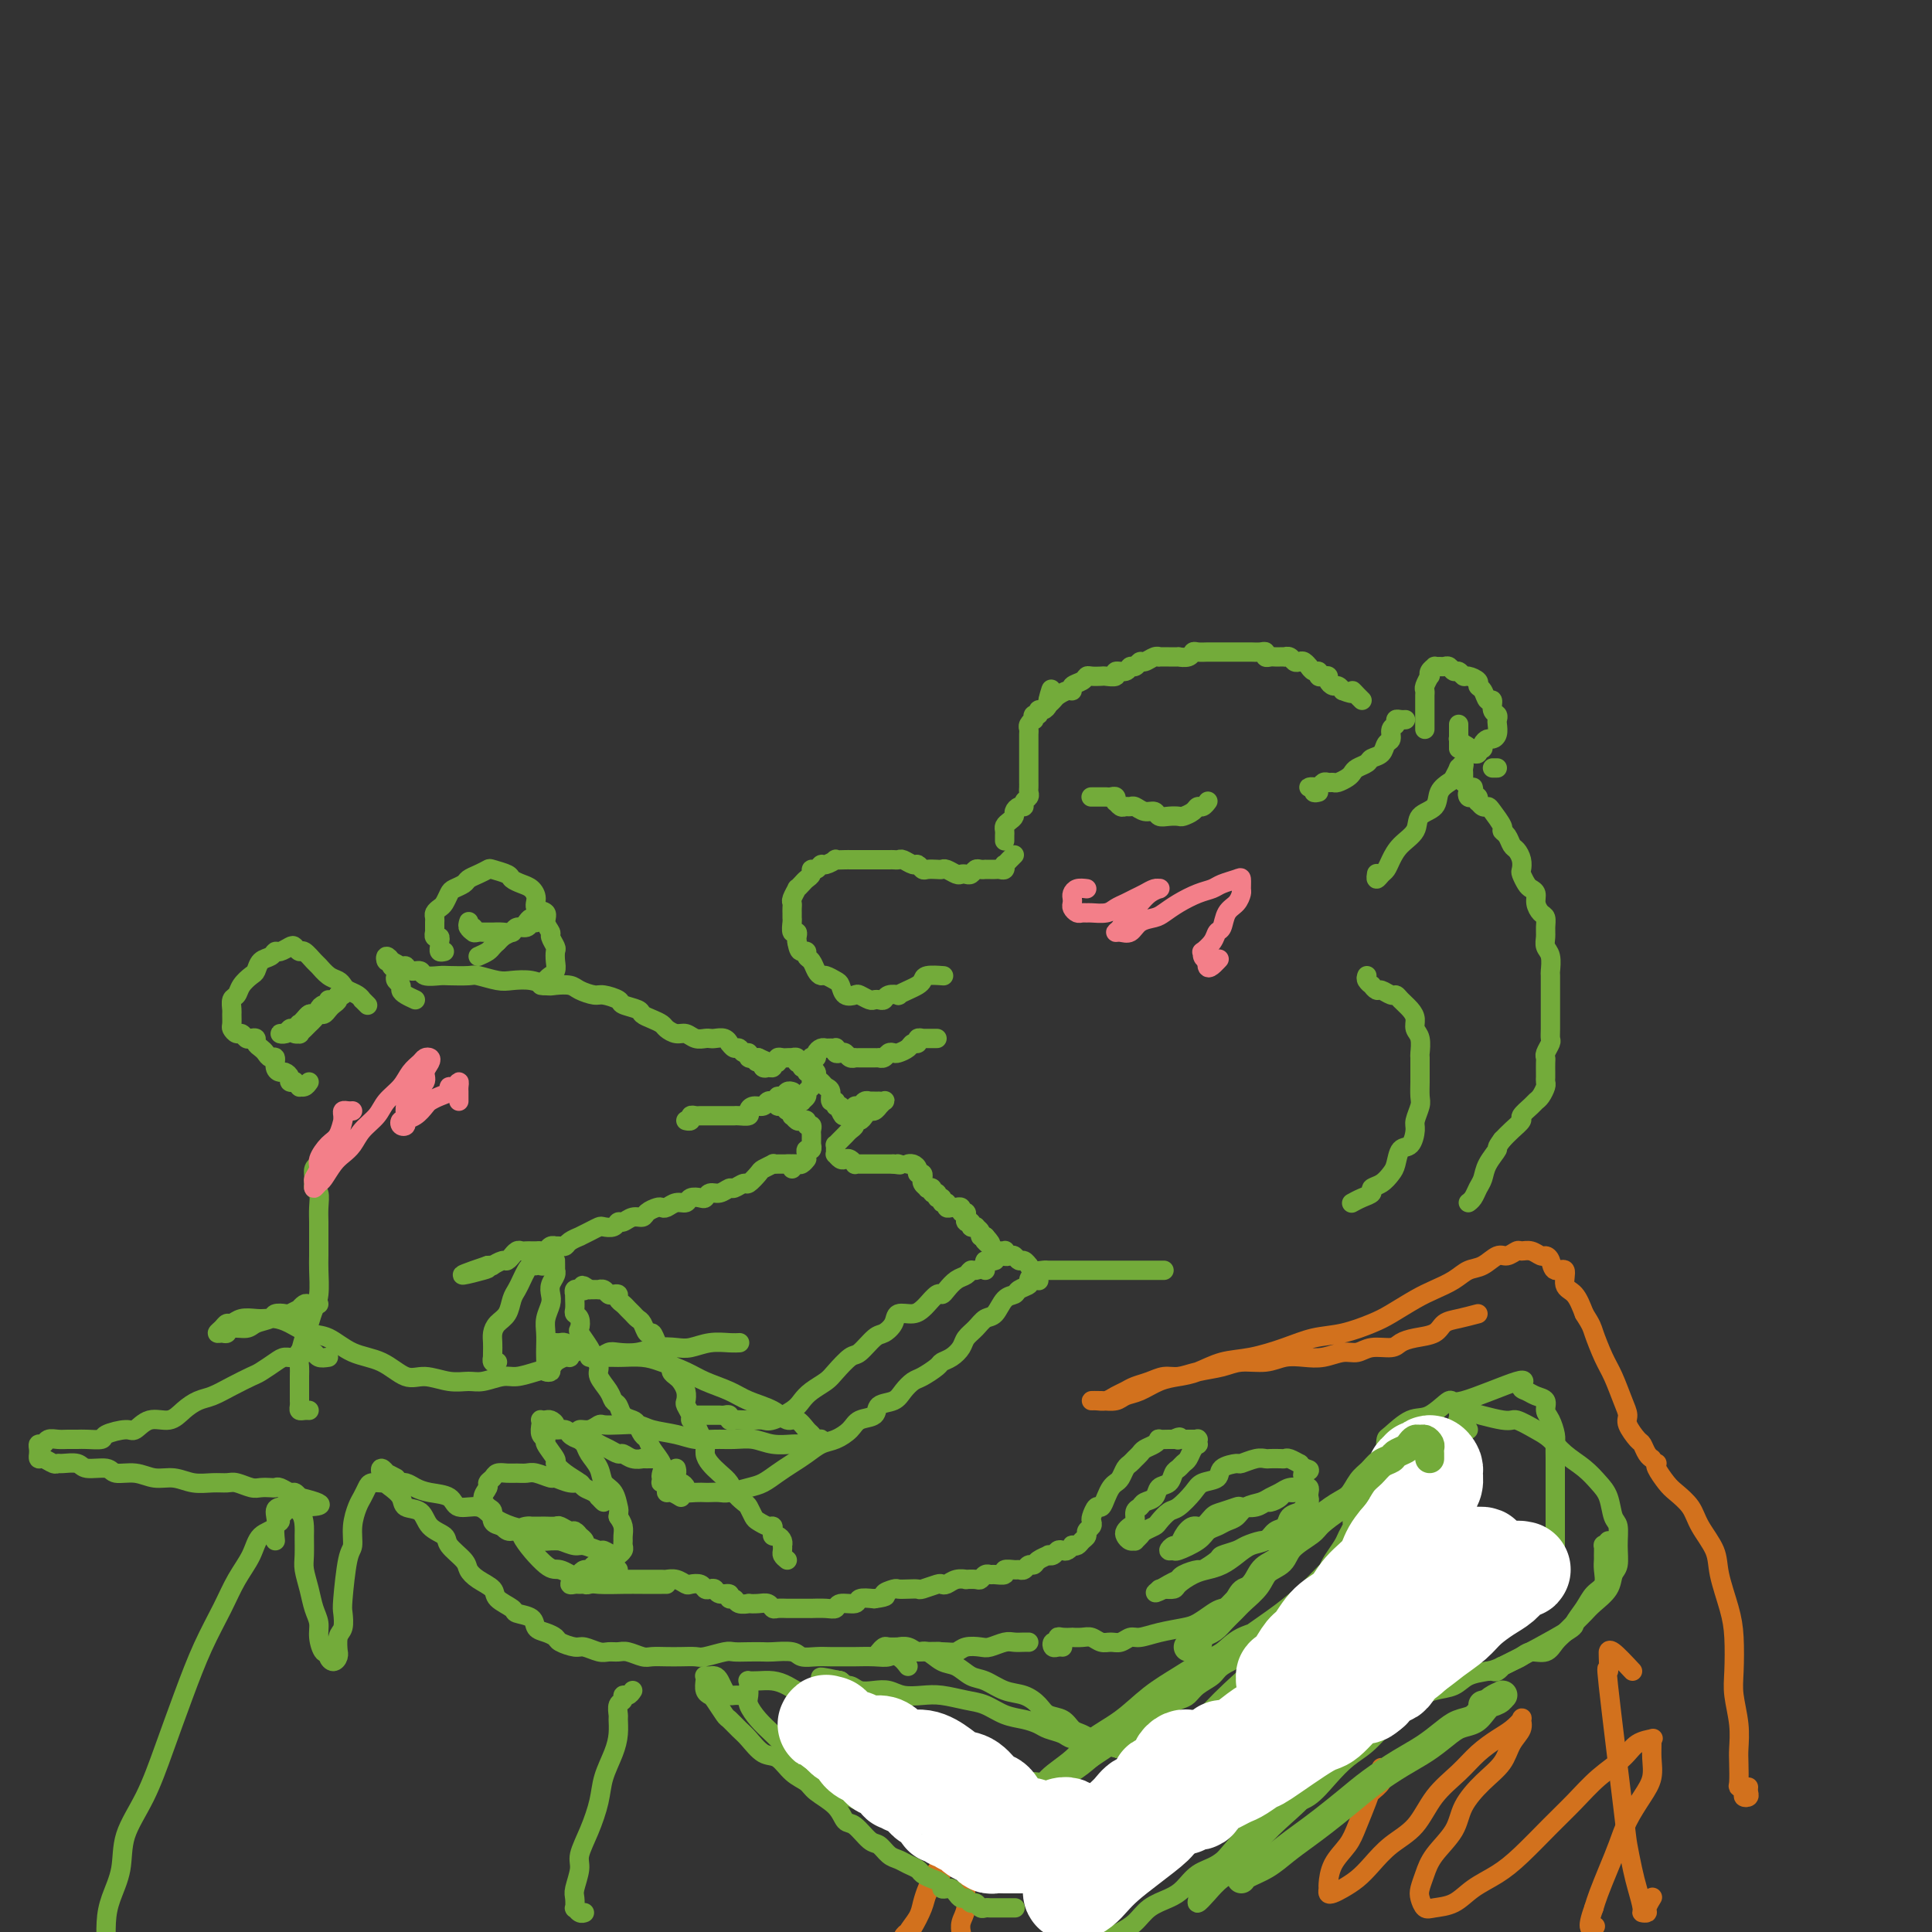 <svg viewBox='0 0 400 400' version='1.1' xmlns='http://www.w3.org/2000/svg' xmlns:xlink='http://www.w3.org/1999/xlink'><rect x="0" y="0" width="400" height="400" fill="#333333" stroke="none"/><g fill='none' stroke='rgb(115,171,58)' stroke-width='4' stroke-linecap='round' stroke-linejoin='round'><path d='M86,207c-0.724,-0.333 -1.448,-0.667 -2,-1c-0.552,-0.333 -0.931,-0.667 -1,-1c-0.069,-0.333 0.174,-0.667 0,-1c-0.174,-0.333 -0.764,-0.666 -1,-1c-0.236,-0.334 -0.120,-0.669 0,-1c0.120,-0.331 0.242,-0.659 0,-1c-0.242,-0.341 -0.847,-0.695 -1,-1c-0.153,-0.305 0.148,-0.561 0,-1c-0.148,-0.439 -0.744,-1.061 -1,-1c-0.256,0.061 -0.172,0.805 0,1c0.172,0.195 0.432,-0.159 1,0c0.568,0.159 1.446,0.831 2,1c0.554,0.169 0.786,-0.165 1,0c0.214,0.165 0.411,0.829 1,1c0.589,0.171 1.569,-0.150 2,0c0.431,0.150 0.312,0.771 1,1c0.688,0.229 2.183,0.065 3,0c0.817,-0.065 0.955,-0.031 2,0c1.045,0.031 2.996,0.060 4,0c1.004,-0.060 1.060,-0.208 2,0c0.940,0.208 2.765,0.774 4,1c1.235,0.226 1.882,0.112 3,0c1.118,-0.112 2.707,-0.224 4,0c1.293,0.224 2.290,0.782 3,1c0.710,0.218 1.133,0.096 2,0c0.867,-0.096 2.177,-0.166 3,0c0.823,0.166 1.160,0.569 2,1c0.840,0.431 2.183,0.889 3,1c0.817,0.111 1.107,-0.125 2,0c0.893,0.125 2.389,0.611 3,1c0.611,0.389 0.339,0.682 1,1c0.661,0.318 2.256,0.662 3,1c0.744,0.338 0.636,0.669 1,1c0.364,0.331 1.200,0.662 2,1c0.800,0.338 1.565,0.683 2,1c0.435,0.317 0.540,0.607 1,1c0.460,0.393 1.275,0.890 2,1c0.725,0.110 1.359,-0.166 2,0c0.641,0.166 1.288,0.776 2,1c0.712,0.224 1.487,0.064 2,0c0.513,-0.064 0.764,-0.032 1,0c0.236,0.032 0.459,0.065 1,0c0.541,-0.065 1.402,-0.229 2,0c0.598,0.229 0.933,0.850 1,1c0.067,0.150 -0.136,-0.171 0,0c0.136,0.171 0.610,0.834 1,1c0.390,0.166 0.697,-0.166 1,0c0.303,0.166 0.602,0.829 1,1c0.398,0.171 0.894,-0.150 1,0c0.106,0.150 -0.178,0.772 0,1c0.178,0.228 0.817,0.061 1,0c0.183,-0.061 -0.091,-0.018 0,0c0.091,0.018 0.545,0.009 1,0'/><path d='M157,219c5.976,2.560 1.417,1.458 0,1c-1.417,-0.458 0.310,-0.274 1,0c0.690,0.274 0.345,0.637 0,1'/><path d='M158,221c0.322,0.293 0.626,0.027 1,0c0.374,-0.027 0.817,0.185 1,0c0.183,-0.185 0.105,-0.768 0,-1c-0.105,-0.232 -0.236,-0.115 0,0c0.236,0.115 0.838,0.227 1,0c0.162,-0.227 -0.115,-0.793 0,-1c0.115,-0.207 0.623,-0.057 1,0c0.377,0.057 0.622,0.019 1,0c0.378,-0.019 0.890,-0.020 1,0c0.110,0.020 -0.182,0.062 0,0c0.182,-0.062 0.837,-0.228 1,0c0.163,0.228 -0.168,0.850 0,1c0.168,0.150 0.833,-0.171 1,0c0.167,0.171 -0.166,0.833 0,1c0.166,0.167 0.829,-0.162 1,0c0.171,0.162 -0.151,0.813 0,1c0.151,0.187 0.774,-0.091 1,0c0.226,0.091 0.057,0.549 0,1c-0.057,0.451 -0.000,0.894 0,1c0.000,0.106 -0.057,-0.126 0,0c0.057,0.126 0.226,0.608 0,1c-0.226,0.392 -0.849,0.692 -1,1c-0.151,0.308 0.171,0.622 0,1c-0.171,0.378 -0.834,0.819 -1,1c-0.166,0.181 0.167,0.101 0,0c-0.167,-0.101 -0.832,-0.223 -1,0c-0.168,0.223 0.161,0.792 0,1c-0.161,0.208 -0.813,0.056 -1,0c-0.187,-0.056 0.089,-0.016 0,0c-0.089,0.016 -0.545,0.008 -1,0'/><path d='M163,229c-0.723,0.701 -0.032,-0.545 0,-1c0.032,-0.455 -0.595,-0.118 -1,0c-0.405,0.118 -0.589,0.016 -1,0c-0.411,-0.016 -1.050,0.052 -1,0c0.050,-0.052 0.788,-0.225 1,0c0.212,0.225 -0.101,0.849 0,1c0.101,0.151 0.615,-0.171 1,0c0.385,0.171 0.642,0.834 1,1c0.358,0.166 0.817,-0.165 1,0c0.183,0.165 0.092,0.828 0,1c-0.092,0.172 -0.183,-0.146 0,0c0.183,0.146 0.641,0.756 1,1c0.359,0.244 0.618,0.121 1,0c0.382,-0.121 0.887,-0.240 1,0c0.113,0.240 -0.166,0.837 0,1c0.166,0.163 0.777,-0.110 1,0c0.223,0.110 0.060,0.603 0,1c-0.060,0.397 -0.015,0.699 0,1c0.015,0.301 0.000,0.602 0,1c-0.000,0.398 0.014,0.894 0,1c-0.014,0.106 -0.055,-0.178 0,0c0.055,0.178 0.207,0.817 0,1c-0.207,0.183 -0.773,-0.091 -1,0c-0.227,0.091 -0.113,0.545 0,1'/><path d='M167,239c-0.106,1.094 0.129,0.829 0,1c-0.129,0.171 -0.622,0.778 -1,1c-0.378,0.222 -0.641,0.060 -1,0c-0.359,-0.060 -0.814,-0.016 -1,0c-0.186,0.016 -0.101,0.004 0,0c0.101,-0.004 0.220,-0.001 0,0c-0.220,0.001 -0.777,0.000 -1,0c-0.223,-0.000 -0.111,-0.000 0,0'/><path d='M164,226c0.092,0.033 0.183,0.065 0,0c-0.183,-0.065 -0.642,-0.228 -1,0c-0.358,0.228 -0.617,0.846 -1,1c-0.383,0.154 -0.890,-0.156 -1,0c-0.110,0.156 0.179,0.778 0,1c-0.179,0.222 -0.825,0.045 -1,0c-0.175,-0.045 0.121,0.043 0,0c-0.121,-0.043 -0.657,-0.218 -1,0c-0.343,0.218 -0.491,0.829 -1,1c-0.509,0.171 -1.379,-0.098 -2,0c-0.621,0.098 -0.993,0.562 -1,1c-0.007,0.438 0.353,0.849 0,1c-0.353,0.151 -1.418,0.040 -2,0c-0.582,-0.040 -0.681,-0.011 -1,0c-0.319,0.011 -0.859,0.003 -1,0c-0.141,-0.003 0.117,-0.001 0,0c-0.117,0.001 -0.610,0.000 -1,0c-0.390,-0.000 -0.678,-0.000 -1,0c-0.322,0.000 -0.678,-0.000 -1,0c-0.322,0.000 -0.611,0.000 -1,0c-0.389,-0.000 -0.879,-0.001 -1,0c-0.121,0.001 0.126,0.004 0,0c-0.126,-0.004 -0.626,-0.015 -1,0c-0.374,0.015 -0.622,0.057 -1,0c-0.378,-0.057 -0.885,-0.211 -1,0c-0.115,0.211 0.161,0.788 0,1c-0.161,0.212 -0.760,0.061 -1,0c-0.240,-0.061 -0.120,-0.030 0,0'/><path d='M164,242c0.006,-0.423 0.013,-0.845 0,-1c-0.013,-0.155 -0.045,-0.042 0,0c0.045,0.042 0.165,0.011 0,0c-0.165,-0.011 -0.617,-0.004 -1,0c-0.383,0.004 -0.698,0.004 -1,0c-0.302,-0.004 -0.590,-0.014 -1,0c-0.410,0.014 -0.940,0.050 -1,0c-0.060,-0.050 0.350,-0.186 0,0c-0.350,0.186 -1.460,0.695 -2,1c-0.540,0.305 -0.511,0.406 -1,1c-0.489,0.594 -1.496,1.680 -2,2c-0.504,0.320 -0.506,-0.125 -1,0c-0.494,0.125 -1.481,0.822 -2,1c-0.519,0.178 -0.572,-0.162 -1,0c-0.428,0.162 -1.232,0.827 -2,1c-0.768,0.173 -1.500,-0.146 -2,0c-0.500,0.146 -0.767,0.756 -1,1c-0.233,0.244 -0.433,0.122 -1,0c-0.567,-0.122 -1.500,-0.243 -2,0c-0.500,0.243 -0.567,0.849 -1,1c-0.433,0.151 -1.233,-0.153 -2,0c-0.767,0.153 -1.500,0.763 -2,1c-0.500,0.237 -0.767,0.101 -1,0c-0.233,-0.101 -0.433,-0.167 -1,0c-0.567,0.167 -1.500,0.565 -2,1c-0.500,0.435 -0.567,0.905 -1,1c-0.433,0.095 -1.233,-0.185 -2,0c-0.767,0.185 -1.500,0.833 -2,1c-0.500,0.167 -0.766,-0.149 -1,0c-0.234,0.149 -0.435,0.762 -1,1c-0.565,0.238 -1.495,0.102 -2,0c-0.505,-0.102 -0.587,-0.168 -1,0c-0.413,0.168 -1.157,0.571 -2,1c-0.843,0.429 -1.784,0.886 -2,1c-0.216,0.114 0.292,-0.113 0,0c-0.292,0.113 -1.384,0.566 -2,1c-0.616,0.434 -0.757,0.847 -1,1c-0.243,0.153 -0.590,0.045 -1,0c-0.410,-0.045 -0.883,-0.026 -1,0c-0.117,0.026 0.122,0.060 0,0c-0.122,-0.060 -0.606,-0.212 -1,0c-0.394,0.212 -0.697,0.789 -1,1c-0.303,0.211 -0.606,0.056 -1,0c-0.394,-0.056 -0.879,-0.015 -1,0c-0.121,0.015 0.123,0.003 0,0c-0.123,-0.003 -0.611,0.003 -1,0c-0.389,-0.003 -0.678,-0.016 -1,0c-0.322,0.016 -0.678,0.061 -1,0c-0.322,-0.061 -0.610,-0.228 -1,0c-0.390,0.228 -0.883,0.849 -1,1c-0.117,0.151 0.141,-0.170 0,0c-0.141,0.170 -0.681,0.830 -1,1c-0.319,0.170 -0.415,-0.150 -1,0c-0.585,0.150 -1.657,0.771 -2,1c-0.343,0.229 0.045,0.065 0,0c-0.045,-0.065 -0.522,-0.033 -1,0'/><path d='M101,262c-9.917,3.321 -3.208,1.625 -1,1c2.208,-0.625 -0.083,-0.179 -1,0c-0.917,0.179 -0.458,0.089 0,0'/><path d='M64,224c-0.301,0.431 -0.601,0.861 -1,1c-0.399,0.139 -0.895,-0.015 -1,0c-0.105,0.015 0.183,0.197 0,0c-0.183,-0.197 -0.837,-0.775 -1,-1c-0.163,-0.225 0.164,-0.098 0,0c-0.164,0.098 -0.818,0.168 -1,0c-0.182,-0.168 0.110,-0.575 0,-1c-0.110,-0.425 -0.621,-0.870 -1,-1c-0.379,-0.130 -0.626,0.053 -1,0c-0.374,-0.053 -0.873,-0.343 -1,-1c-0.127,-0.657 0.120,-1.681 0,-2c-0.120,-0.319 -0.606,0.069 -1,0c-0.394,-0.069 -0.697,-0.593 -1,-1c-0.303,-0.407 -0.606,-0.696 -1,-1c-0.394,-0.304 -0.879,-0.621 -1,-1c-0.121,-0.379 0.123,-0.819 0,-1c-0.123,-0.181 -0.611,-0.104 -1,0c-0.389,0.104 -0.679,0.236 -1,0c-0.321,-0.236 -0.675,-0.841 -1,-1c-0.325,-0.159 -0.623,0.127 -1,0c-0.377,-0.127 -0.834,-0.668 -1,-1c-0.166,-0.332 -0.041,-0.455 0,-1c0.041,-0.545 -0.001,-1.511 0,-2c0.001,-0.489 0.045,-0.502 0,-1c-0.045,-0.498 -0.181,-1.480 0,-2c0.181,-0.520 0.677,-0.577 1,-1c0.323,-0.423 0.471,-1.212 1,-2c0.529,-0.788 1.437,-1.574 2,-2c0.563,-0.426 0.780,-0.491 1,-1c0.220,-0.509 0.444,-1.460 1,-2c0.556,-0.540 1.444,-0.668 2,-1c0.556,-0.332 0.779,-0.869 1,-1c0.221,-0.131 0.439,0.145 1,0c0.561,-0.145 1.464,-0.711 2,-1c0.536,-0.289 0.706,-0.300 1,0c0.294,0.300 0.711,0.910 1,1c0.289,0.090 0.448,-0.341 1,0c0.552,0.341 1.496,1.453 2,2c0.504,0.547 0.568,0.528 1,1c0.432,0.472 1.233,1.436 2,2c0.767,0.564 1.502,0.730 2,1c0.498,0.270 0.759,0.646 1,1c0.241,0.354 0.460,0.687 1,1c0.540,0.313 1.399,0.606 2,1c0.601,0.394 0.945,0.889 1,1c0.055,0.111 -0.177,-0.162 0,0c0.177,0.162 0.765,0.761 1,1c0.235,0.239 0.118,0.120 0,0'/><path d='M92,197c-0.425,0.092 -0.850,0.183 -1,0c-0.150,-0.183 -0.026,-0.642 0,-1c0.026,-0.358 -0.046,-0.617 0,-1c0.046,-0.383 0.208,-0.890 0,-1c-0.208,-0.110 -0.788,0.178 -1,0c-0.212,-0.178 -0.057,-0.821 0,-1c0.057,-0.179 0.014,0.107 0,0c-0.014,-0.107 -0.001,-0.606 0,-1c0.001,-0.394 -0.011,-0.682 0,-1c0.011,-0.318 0.045,-0.666 0,-1c-0.045,-0.334 -0.168,-0.653 0,-1c0.168,-0.347 0.626,-0.723 1,-1c0.374,-0.277 0.663,-0.455 1,-1c0.337,-0.545 0.723,-1.455 1,-2c0.277,-0.545 0.446,-0.724 1,-1c0.554,-0.276 1.494,-0.649 2,-1c0.506,-0.351 0.577,-0.679 1,-1c0.423,-0.321 1.198,-0.633 2,-1c0.802,-0.367 1.632,-0.789 2,-1c0.368,-0.211 0.273,-0.212 1,0c0.727,0.212 2.276,0.637 3,1c0.724,0.363 0.623,0.665 1,1c0.377,0.335 1.233,0.705 2,1c0.767,0.295 1.444,0.515 2,1c0.556,0.485 0.990,1.233 1,2c0.010,0.767 -0.405,1.552 0,2c0.405,0.448 1.629,0.558 2,1c0.371,0.442 -0.111,1.217 0,2c0.111,0.783 0.814,1.575 1,2c0.186,0.425 -0.145,0.485 0,1c0.145,0.515 0.767,1.487 1,2c0.233,0.513 0.078,0.568 0,1c-0.078,0.432 -0.077,1.243 0,2c0.077,0.757 0.232,1.460 0,2c-0.232,0.540 -0.850,0.915 -1,1c-0.150,0.085 0.170,-0.121 0,0c-0.170,0.121 -0.829,0.568 -1,1c-0.171,0.432 0.146,0.847 0,1c-0.146,0.153 -0.756,0.044 -1,0c-0.244,-0.044 -0.122,-0.022 0,0'/><path d='M66,210c0.122,0.002 0.244,0.003 0,0c-0.244,-0.003 -0.853,-0.012 -1,0c-0.147,0.012 0.167,0.044 0,0c-0.167,-0.044 -0.814,-0.166 -1,0c-0.186,0.166 0.089,0.619 0,1c-0.089,0.381 -0.542,0.690 -1,1c-0.458,0.310 -0.922,0.620 -1,1c-0.078,0.380 0.231,0.831 0,1c-0.231,0.169 -1.001,0.056 -1,0c0.001,-0.056 0.774,-0.056 1,0c0.226,0.056 -0.094,0.169 0,0c0.094,-0.169 0.603,-0.619 1,-1c0.397,-0.381 0.684,-0.694 1,-1c0.316,-0.306 0.662,-0.607 1,-1c0.338,-0.393 0.669,-0.879 1,-1c0.331,-0.121 0.662,0.121 1,0c0.338,-0.121 0.684,-0.607 1,-1c0.316,-0.393 0.604,-0.694 1,-1c0.396,-0.306 0.900,-0.618 1,-1c0.100,-0.382 -0.204,-0.834 0,-1c0.204,-0.166 0.915,-0.048 1,0c0.085,0.048 -0.458,0.024 -1,0'/><path d='M70,206c1.230,-0.994 -0.196,0.521 -1,1c-0.804,0.479 -0.985,-0.078 -1,0c-0.015,0.078 0.137,0.792 0,1c-0.137,0.208 -0.561,-0.088 -1,0c-0.439,0.088 -0.891,0.562 -1,1c-0.109,0.438 0.125,0.839 0,1c-0.125,0.161 -0.608,0.081 -1,0c-0.392,-0.081 -0.693,-0.161 -1,0c-0.307,0.161 -0.621,0.565 -1,1c-0.379,0.435 -0.823,0.900 -1,1c-0.177,0.100 -0.089,-0.166 0,0c0.089,0.166 0.177,0.762 0,1c-0.177,0.238 -0.618,0.116 -1,0c-0.382,-0.116 -0.705,-0.227 -1,0c-0.295,0.227 -0.564,0.793 -1,1c-0.436,0.207 -1.041,0.056 -1,0c0.041,-0.056 0.726,-0.016 1,0c0.274,0.016 0.137,0.008 0,0'/><path d='M99,198c0.754,-0.332 1.509,-0.663 2,-1c0.491,-0.337 0.719,-0.678 1,-1c0.281,-0.322 0.614,-0.625 1,-1c0.386,-0.375 0.825,-0.821 1,-1c0.175,-0.179 0.088,-0.089 0,0'/><path d='M98,193c-0.420,-0.318 -0.841,-0.636 -1,-1c-0.159,-0.364 -0.058,-0.773 0,-1c0.058,-0.227 0.071,-0.271 0,0c-0.071,0.271 -0.226,0.857 0,1c0.226,0.143 0.834,-0.158 1,0c0.166,0.158 -0.111,0.774 0,1c0.111,0.226 0.610,0.060 1,0c0.390,-0.060 0.672,-0.015 1,0c0.328,0.015 0.703,-0.000 1,0c0.297,0.000 0.517,0.015 1,0c0.483,-0.015 1.229,-0.061 2,0c0.771,0.061 1.569,0.228 2,0c0.431,-0.228 0.496,-0.849 1,-1c0.504,-0.151 1.446,0.170 2,0c0.554,-0.170 0.720,-0.830 1,-1c0.280,-0.170 0.674,0.151 1,0c0.326,-0.151 0.586,-0.772 1,-1c0.414,-0.228 0.984,-0.062 1,0c0.016,0.062 -0.520,0.019 -1,0c-0.480,-0.019 -0.902,-0.015 -1,0c-0.098,0.015 0.129,0.041 0,0c-0.129,-0.041 -0.613,-0.151 -1,0c-0.387,0.151 -0.676,0.561 -1,1c-0.324,0.439 -0.682,0.905 -1,1c-0.318,0.095 -0.597,-0.181 -1,0c-0.403,0.181 -0.931,0.819 -1,1c-0.069,0.181 0.322,-0.096 0,0c-0.322,0.096 -1.356,0.564 -2,1c-0.644,0.436 -0.898,0.839 -1,1c-0.102,0.161 -0.051,0.081 0,0'/><path d='M210,177c-0.311,0.301 -0.622,0.603 -1,1c-0.378,0.397 -0.822,0.891 -1,1c-0.178,0.109 -0.089,-0.167 0,0c0.089,0.167 0.177,0.777 0,1c-0.177,0.223 -0.621,0.060 -1,0c-0.379,-0.060 -0.693,-0.016 -1,0c-0.307,0.016 -0.607,0.003 -1,0c-0.393,-0.003 -0.879,0.003 -1,0c-0.121,-0.003 0.122,-0.015 0,0c-0.122,0.015 -0.610,0.056 -1,0c-0.390,-0.056 -0.681,-0.210 -1,0c-0.319,0.210 -0.667,0.785 -1,1c-0.333,0.215 -0.653,0.072 -1,0c-0.347,-0.072 -0.722,-0.072 -1,0c-0.278,0.072 -0.460,0.215 -1,0c-0.540,-0.215 -1.440,-0.789 -2,-1c-0.560,-0.211 -0.780,-0.061 -1,0c-0.220,0.061 -0.439,0.031 -1,0c-0.561,-0.031 -1.463,-0.065 -2,0c-0.537,0.065 -0.707,0.228 -1,0c-0.293,-0.228 -0.709,-0.846 -1,-1c-0.291,-0.154 -0.458,0.155 -1,0c-0.542,-0.155 -1.459,-0.774 -2,-1c-0.541,-0.226 -0.705,-0.061 -1,0c-0.295,0.061 -0.722,0.016 -1,0c-0.278,-0.016 -0.407,-0.004 -1,0c-0.593,0.004 -1.650,0.001 -2,0c-0.350,-0.001 0.009,-0.000 0,0c-0.009,0.000 -0.384,0.000 -1,0c-0.616,-0.000 -1.473,-0.000 -2,0c-0.527,0.000 -0.724,0.000 -1,0c-0.276,-0.000 -0.633,-0.001 -1,0c-0.367,0.001 -0.746,0.004 -1,0c-0.254,-0.004 -0.383,-0.016 -1,0c-0.617,0.016 -1.723,0.061 -2,0c-0.277,-0.061 0.276,-0.227 0,0c-0.276,0.227 -1.379,0.848 -2,1c-0.621,0.152 -0.758,-0.167 -1,0c-0.242,0.167 -0.589,0.818 -1,1c-0.411,0.182 -0.885,-0.105 -1,0c-0.115,0.105 0.128,0.601 0,1c-0.128,0.399 -0.626,0.702 -1,1c-0.374,0.298 -0.622,0.591 -1,1c-0.378,0.409 -0.886,0.935 -1,1c-0.114,0.065 0.166,-0.333 0,0c-0.166,0.333 -0.776,1.395 -1,2c-0.224,0.605 -0.060,0.754 0,1c0.060,0.246 0.016,0.589 0,1c-0.016,0.411 -0.005,0.888 0,1c0.005,0.112 0.005,-0.143 0,0c-0.005,0.143 -0.015,0.682 0,1c0.015,0.318 0.057,0.414 0,1c-0.057,0.586 -0.211,1.662 0,2c0.211,0.338 0.788,-0.063 1,0c0.212,0.063 0.061,0.589 0,1c-0.061,0.411 -0.030,0.705 0,1'/><path d='M165,195c0.317,1.859 0.610,2.007 1,2c0.390,-0.007 0.878,-0.170 1,0c0.122,0.170 -0.123,0.672 0,1c0.123,0.328 0.614,0.484 1,1c0.386,0.516 0.667,1.394 1,2c0.333,0.606 0.718,0.940 1,1c0.282,0.060 0.461,-0.156 1,0c0.539,0.156 1.439,0.682 2,1c0.561,0.318 0.784,0.429 1,1c0.216,0.571 0.425,1.603 1,2c0.575,0.397 1.516,0.159 2,0c0.484,-0.159 0.511,-0.238 1,0c0.489,0.238 1.439,0.792 2,1c0.561,0.208 0.733,0.070 1,0c0.267,-0.070 0.630,-0.070 1,0c0.370,0.070 0.746,0.212 1,0c0.254,-0.212 0.386,-0.778 1,-1c0.614,-0.222 1.709,-0.101 2,0c0.291,0.101 -0.223,0.181 0,0c0.223,-0.181 1.181,-0.623 2,-1c0.819,-0.377 1.498,-0.689 2,-1c0.502,-0.311 0.825,-0.619 1,-1c0.175,-0.381 0.201,-0.833 1,-1c0.799,-0.167 2.371,-0.048 3,0c0.629,0.048 0.314,0.024 0,0'/><path d='M194,215c-0.339,0.000 -0.678,0.000 -1,0c-0.322,-0.000 -0.626,-0.001 -1,0c-0.374,0.001 -0.817,0.004 -1,0c-0.183,-0.004 -0.105,-0.016 0,0c0.105,0.016 0.236,0.060 0,0c-0.236,-0.060 -0.841,-0.223 -1,0c-0.159,0.223 0.126,0.830 0,1c-0.126,0.170 -0.664,-0.099 -1,0c-0.336,0.099 -0.471,0.566 -1,1c-0.529,0.434 -1.452,0.834 -2,1c-0.548,0.166 -0.720,0.097 -1,0c-0.280,-0.097 -0.666,-0.222 -1,0c-0.334,0.222 -0.614,0.792 -1,1c-0.386,0.208 -0.877,0.056 -1,0c-0.123,-0.056 0.122,-0.015 0,0c-0.122,0.015 -0.611,0.004 -1,0c-0.389,-0.004 -0.678,-0.001 -1,0c-0.322,0.001 -0.678,0.001 -1,0c-0.322,-0.001 -0.611,-0.004 -1,0c-0.389,0.004 -0.877,0.015 -1,0c-0.123,-0.015 0.121,-0.056 0,0c-0.121,0.056 -0.607,0.207 -1,0c-0.393,-0.207 -0.693,-0.773 -1,-1c-0.307,-0.227 -0.621,-0.113 -1,0c-0.379,0.113 -0.823,0.227 -1,0c-0.177,-0.227 -0.089,-0.794 0,-1c0.089,-0.206 0.177,-0.053 0,0c-0.177,0.053 -0.621,0.004 -1,0c-0.379,-0.004 -0.694,0.038 -1,0c-0.306,-0.038 -0.604,-0.154 -1,0c-0.396,0.154 -0.890,0.580 -1,1c-0.110,0.420 0.166,0.833 0,1c-0.166,0.167 -0.772,0.086 -1,0c-0.228,-0.086 -0.076,-0.178 0,0c0.076,0.178 0.076,0.625 0,1c-0.076,0.375 -0.228,0.678 0,1c0.228,0.322 0.836,0.662 1,1c0.164,0.338 -0.115,0.673 0,1c0.115,0.327 0.623,0.647 1,1c0.377,0.353 0.622,0.740 1,1c0.378,0.260 0.890,0.395 1,1c0.110,0.605 -0.180,1.682 0,2c0.180,0.318 0.832,-0.121 1,0c0.168,0.121 -0.147,0.802 0,1c0.147,0.198 0.756,-0.086 1,0c0.244,0.086 0.122,0.543 0,1'/><path d='M174,230c0.801,2.010 0.802,0.534 1,0c0.198,-0.534 0.592,-0.128 1,0c0.408,0.128 0.830,-0.022 1,0c0.170,0.022 0.088,0.216 0,0c-0.088,-0.216 -0.182,-0.843 0,-1c0.182,-0.157 0.640,0.154 1,0c0.360,-0.154 0.622,-0.773 1,-1c0.378,-0.227 0.871,-0.061 1,0c0.129,0.061 -0.105,0.017 0,0c0.105,-0.017 0.551,-0.006 1,0c0.449,0.006 0.901,0.006 1,0c0.099,-0.006 -0.155,-0.017 0,0c0.155,0.017 0.718,0.061 1,0c0.282,-0.061 0.283,-0.227 0,0c-0.283,0.227 -0.849,0.848 -1,1c-0.151,0.152 0.115,-0.166 0,0c-0.115,0.166 -0.609,0.814 -1,1c-0.391,0.186 -0.678,-0.091 -1,0c-0.322,0.091 -0.678,0.549 -1,1c-0.322,0.451 -0.611,0.894 -1,1c-0.389,0.106 -0.877,-0.127 -1,0c-0.123,0.127 0.121,0.612 0,1c-0.121,0.388 -0.607,0.678 -1,1c-0.393,0.322 -0.694,0.678 -1,1c-0.306,0.322 -0.618,0.612 -1,1c-0.382,0.388 -0.835,0.873 -1,1c-0.165,0.127 -0.041,-0.106 0,0c0.041,0.106 -0.000,0.550 0,1c0.000,0.450 0.041,0.904 0,1c-0.041,0.096 -0.165,-0.167 0,0c0.165,0.167 0.618,0.763 1,1c0.382,0.237 0.694,0.116 1,0c0.306,-0.116 0.607,-0.227 1,0c0.393,0.227 0.877,0.793 1,1c0.123,0.207 -0.117,0.055 0,0c0.117,-0.055 0.591,-0.015 1,0c0.409,0.015 0.754,0.004 1,0c0.246,-0.004 0.395,-0.001 1,0c0.605,0.001 1.668,0.000 2,0c0.332,-0.000 -0.066,-0.000 0,0c0.066,0.000 0.595,0.000 1,0c0.405,-0.000 0.687,-0.000 1,0c0.313,0.000 0.656,0.000 1,0'/><path d='M185,241c2.083,0.310 1.292,0.083 1,0c-0.292,-0.083 -0.083,-0.024 0,0c0.083,0.024 0.042,0.012 0,0'/><path d='M189,241c-0.503,0.022 -1.007,0.043 -1,0c0.007,-0.043 0.524,-0.151 1,0c0.476,0.151 0.913,0.562 1,1c0.087,0.438 -0.174,0.905 0,1c0.174,0.095 0.783,-0.181 1,0c0.217,0.181 0.043,0.819 0,1c-0.043,0.181 0.045,-0.096 0,0c-0.045,0.096 -0.223,0.566 0,1c0.223,0.434 0.849,0.833 1,1c0.151,0.167 -0.171,0.101 0,0c0.171,-0.101 0.834,-0.238 1,0c0.166,0.238 -0.167,0.853 0,1c0.167,0.147 0.833,-0.172 1,0c0.167,0.172 -0.166,0.834 0,1c0.166,0.166 0.832,-0.166 1,0c0.168,0.166 -0.161,0.829 0,1c0.161,0.171 0.813,-0.150 1,0c0.187,0.150 -0.089,0.771 0,1c0.089,0.229 0.545,0.065 1,0c0.455,-0.065 0.910,-0.033 1,0c0.090,0.033 -0.186,0.065 0,0c0.186,-0.065 0.835,-0.229 1,0c0.165,0.229 -0.153,0.850 0,1c0.153,0.150 0.777,-0.171 1,0c0.223,0.171 0.045,0.834 0,1c-0.045,0.166 0.045,-0.166 0,0c-0.045,0.166 -0.223,0.828 0,1c0.223,0.172 0.848,-0.147 1,0c0.152,0.147 -0.170,0.761 0,1c0.170,0.239 0.833,0.103 1,0c0.167,-0.103 -0.161,-0.172 0,0c0.161,0.172 0.813,0.585 1,1c0.187,0.415 -0.089,0.833 0,1c0.089,0.167 0.545,0.084 1,0'/><path d='M204,256c2.273,2.503 0.455,1.259 0,1c-0.455,-0.259 0.453,0.465 1,1c0.547,0.535 0.734,0.879 1,1c0.266,0.121 0.610,0.019 1,0c0.390,-0.019 0.825,0.046 1,0c0.175,-0.046 0.088,-0.205 0,0c-0.088,0.205 -0.179,0.772 0,1c0.179,0.228 0.626,0.118 1,0c0.374,-0.118 0.674,-0.243 1,0c0.326,0.243 0.678,0.853 1,1c0.322,0.147 0.615,-0.171 1,0c0.385,0.171 0.863,0.830 1,1c0.137,0.170 -0.066,-0.151 0,0c0.066,0.151 0.402,0.772 1,1c0.598,0.228 1.460,0.061 2,0c0.540,-0.061 0.758,-0.016 1,0c0.242,0.016 0.507,0.004 1,0c0.493,-0.004 1.215,-0.001 2,0c0.785,0.001 1.633,0.000 2,0c0.367,-0.000 0.253,-0.000 1,0c0.747,0.000 2.355,0.000 3,0c0.645,-0.000 0.329,-0.000 1,0c0.671,0.000 2.330,0.000 3,0c0.670,-0.000 0.349,-0.000 1,0c0.651,0.000 2.272,0.000 3,0c0.728,-0.000 0.563,-0.000 1,0c0.437,0.000 1.476,0.000 2,0c0.524,-0.000 0.532,-0.000 1,0c0.468,0.000 1.395,0.000 2,0c0.605,-0.000 0.887,-0.000 1,0c0.113,0.000 0.056,0.000 0,0'/><path d='M283,202c-0.120,0.301 -0.240,0.601 0,1c0.240,0.399 0.842,0.895 1,1c0.158,0.105 -0.126,-0.183 0,0c0.126,0.183 0.663,0.836 1,1c0.337,0.164 0.475,-0.160 1,0c0.525,0.160 1.437,0.805 2,1c0.563,0.195 0.777,-0.061 1,0c0.223,0.061 0.456,0.438 1,1c0.544,0.562 1.400,1.310 2,2c0.600,0.690 0.945,1.321 1,2c0.055,0.679 -0.182,1.407 0,2c0.182,0.593 0.781,1.050 1,2c0.219,0.950 0.058,2.394 0,3c-0.058,0.606 -0.015,0.374 0,1c0.015,0.626 0.000,2.111 0,3c-0.000,0.889 0.015,1.181 0,2c-0.015,0.819 -0.058,2.164 0,3c0.058,0.836 0.219,1.164 0,2c-0.219,0.836 -0.818,2.181 -1,3c-0.182,0.819 0.054,1.111 0,2c-0.054,0.889 -0.398,2.374 -1,3c-0.602,0.626 -1.462,0.391 -2,1c-0.538,0.609 -0.756,2.061 -1,3c-0.244,0.939 -0.516,1.365 -1,2c-0.484,0.635 -1.181,1.480 -2,2c-0.819,0.520 -1.761,0.714 -2,1c-0.239,0.286 0.225,0.664 0,1c-0.225,0.336 -1.137,0.629 -2,1c-0.863,0.371 -1.675,0.820 -2,1c-0.325,0.180 -0.162,0.090 0,0'/><path d='M273,164c-0.459,0.114 -0.919,0.228 -1,0c-0.081,-0.228 0.216,-0.797 0,-1c-0.216,-0.203 -0.945,-0.040 -1,0c-0.055,0.040 0.563,-0.042 1,0c0.437,0.042 0.694,0.208 1,0c0.306,-0.208 0.663,-0.791 1,-1c0.337,-0.209 0.654,-0.045 1,0c0.346,0.045 0.722,-0.029 1,0c0.278,0.029 0.460,0.163 1,0c0.540,-0.163 1.439,-0.621 2,-1c0.561,-0.379 0.784,-0.678 1,-1c0.216,-0.322 0.425,-0.668 1,-1c0.575,-0.332 1.517,-0.651 2,-1c0.483,-0.349 0.507,-0.727 1,-1c0.493,-0.273 1.457,-0.440 2,-1c0.543,-0.560 0.667,-1.513 1,-2c0.333,-0.487 0.877,-0.509 1,-1c0.123,-0.491 -0.173,-1.452 0,-2c0.173,-0.548 0.817,-0.683 1,-1c0.183,-0.317 -0.095,-0.817 0,-1c0.095,-0.183 0.564,-0.049 1,0c0.436,0.049 0.839,0.014 1,0c0.161,-0.014 0.081,-0.007 0,0'/><path d='M295,151c0.000,-0.303 0.000,-0.606 0,-1c-0.000,-0.394 -0.000,-0.879 0,-1c0.000,-0.121 0.000,0.122 0,0c-0.000,-0.122 -0.000,-0.610 0,-1c0.000,-0.390 0.000,-0.682 0,-1c-0.000,-0.318 -0.001,-0.661 0,-1c0.001,-0.339 0.004,-0.673 0,-1c-0.004,-0.327 -0.015,-0.647 0,-1c0.015,-0.353 0.055,-0.738 0,-1c-0.055,-0.262 -0.207,-0.400 0,-1c0.207,-0.600 0.773,-1.663 1,-2c0.227,-0.337 0.116,0.053 0,0c-0.116,-0.053 -0.238,-0.550 0,-1c0.238,-0.450 0.837,-0.854 1,-1c0.163,-0.146 -0.111,-0.035 0,0c0.111,0.035 0.607,-0.006 1,0c0.393,0.006 0.683,0.058 1,0c0.317,-0.058 0.661,-0.227 1,0c0.339,0.227 0.673,0.848 1,1c0.327,0.152 0.647,-0.166 1,0c0.353,0.166 0.739,0.817 1,1c0.261,0.183 0.398,-0.101 1,0c0.602,0.101 1.668,0.585 2,1c0.332,0.415 -0.070,0.759 0,1c0.070,0.241 0.611,0.379 1,1c0.389,0.621 0.626,1.725 1,2c0.374,0.275 0.885,-0.278 1,0c0.115,0.278 -0.164,1.387 0,2c0.164,0.613 0.773,0.728 1,1c0.227,0.272 0.072,0.699 0,1c-0.072,0.301 -0.062,0.476 0,1c0.062,0.524 0.175,1.398 0,2c-0.175,0.602 -0.639,0.932 -1,1c-0.361,0.068 -0.619,-0.126 -1,0c-0.381,0.126 -0.886,0.574 -1,1c-0.114,0.426 0.163,0.832 0,1c-0.163,0.168 -0.765,0.097 -1,0c-0.235,-0.097 -0.104,-0.222 0,0c0.104,0.222 0.182,0.791 0,1c-0.182,0.209 -0.623,0.060 -1,0c-0.377,-0.060 -0.688,-0.030 -1,0'/><path d='M304,156c-0.884,0.436 -0.093,-0.475 0,-1c0.093,-0.525 -0.511,-0.665 -1,-1c-0.489,-0.335 -0.863,-0.866 -1,-1c-0.137,-0.134 -0.037,0.128 0,0c0.037,-0.128 0.010,-0.648 0,-1c-0.010,-0.352 -0.003,-0.536 0,-1c0.003,-0.464 0.001,-1.206 0,-1c-0.001,0.206 -0.000,1.362 0,2c0.000,0.638 0.000,0.759 0,1c-0.000,0.241 -0.000,0.603 0,1c0.000,0.397 0.000,0.828 0,1c-0.000,0.172 -0.000,0.086 0,0'/><path d='M303,162c0.009,-0.772 0.017,-1.543 0,-2c-0.017,-0.457 -0.060,-0.599 0,-1c0.060,-0.401 0.225,-1.061 0,-1c-0.225,0.061 -0.838,0.844 -1,1c-0.162,0.156 0.128,-0.316 0,0c-0.128,0.316 -0.672,1.421 -1,2c-0.328,0.579 -0.439,0.633 -1,1c-0.561,0.367 -1.571,1.046 -2,2c-0.429,0.954 -0.275,2.185 -1,3c-0.725,0.815 -2.327,1.216 -3,2c-0.673,0.784 -0.418,1.950 -1,3c-0.582,1.050 -2.002,1.985 -3,3c-0.998,1.015 -1.574,2.111 -2,3c-0.426,0.889 -0.703,1.573 -1,2c-0.297,0.427 -0.616,0.599 -1,1c-0.384,0.401 -0.834,1.031 -1,1c-0.166,-0.031 -0.047,-0.723 0,-1c0.047,-0.277 0.024,-0.138 0,0'/><path d='M226,165c-0.089,0.000 -0.179,0.000 0,0c0.179,-0.000 0.626,-0.001 1,0c0.374,0.001 0.675,0.004 1,0c0.325,-0.004 0.675,-0.016 1,0c0.325,0.016 0.626,0.061 1,0c0.374,-0.061 0.821,-0.227 1,0c0.179,0.227 0.090,0.846 0,1c-0.090,0.154 -0.179,-0.156 0,0c0.179,0.156 0.628,0.778 1,1c0.372,0.222 0.667,0.044 1,0c0.333,-0.044 0.704,0.044 1,0c0.296,-0.044 0.516,-0.222 1,0c0.484,0.222 1.233,0.844 2,1c0.767,0.156 1.552,-0.154 2,0c0.448,0.154 0.557,0.771 1,1c0.443,0.229 1.218,0.072 2,0c0.782,-0.072 1.571,-0.057 2,0c0.429,0.057 0.497,0.155 1,0c0.503,-0.155 1.441,-0.564 2,-1c0.559,-0.436 0.737,-0.900 1,-1c0.263,-0.100 0.609,0.166 1,0c0.391,-0.166 0.826,-0.762 1,-1c0.174,-0.238 0.087,-0.119 0,0'/><path d='M208,174c0.002,0.089 0.003,0.179 0,0c-0.003,-0.179 -0.011,-0.625 0,-1c0.011,-0.375 0.041,-0.677 0,-1c-0.041,-0.323 -0.152,-0.665 0,-1c0.152,-0.335 0.567,-0.663 1,-1c0.433,-0.337 0.886,-0.682 1,-1c0.114,-0.318 -0.109,-0.610 0,-1c0.109,-0.390 0.551,-0.878 1,-1c0.449,-0.122 0.905,0.122 1,0c0.095,-0.122 -0.171,-0.611 0,-1c0.171,-0.389 0.778,-0.678 1,-1c0.222,-0.322 0.060,-0.678 0,-1c-0.060,-0.322 -0.016,-0.611 0,-1c0.016,-0.389 0.004,-0.877 0,-1c-0.004,-0.123 -0.001,0.121 0,0c0.001,-0.121 0.000,-0.606 0,-1c-0.000,-0.394 -0.000,-0.697 0,-1c0.000,-0.303 0.000,-0.606 0,-1c-0.000,-0.394 -0.000,-0.879 0,-1c0.000,-0.121 0.000,0.123 0,0c-0.000,-0.123 -0.000,-0.611 0,-1c0.000,-0.389 0.000,-0.678 0,-1c-0.000,-0.322 -0.000,-0.678 0,-1c0.000,-0.322 0.000,-0.611 0,-1c-0.000,-0.389 -0.001,-0.877 0,-1c0.001,-0.123 0.004,0.121 0,0c-0.004,-0.121 -0.015,-0.606 0,-1c0.015,-0.394 0.055,-0.698 0,-1c-0.055,-0.302 -0.207,-0.602 0,-1c0.207,-0.398 0.773,-0.895 1,-1c0.227,-0.105 0.116,0.183 0,0c-0.116,-0.183 -0.238,-0.837 0,-1c0.238,-0.163 0.834,0.163 1,0c0.166,-0.163 -0.100,-0.817 0,-1c0.100,-0.183 0.565,0.105 1,0c0.435,-0.105 0.838,-0.601 1,-1c0.162,-0.399 0.081,-0.699 0,-1'/><path d='M217,145c1.340,-4.498 0.192,-1.243 0,0c-0.192,1.243 0.574,0.474 1,0c0.426,-0.474 0.513,-0.651 1,-1c0.487,-0.349 1.373,-0.868 2,-1c0.627,-0.132 0.993,0.122 1,0c0.007,-0.122 -0.345,-0.621 0,-1c0.345,-0.379 1.386,-0.638 2,-1c0.614,-0.362 0.799,-0.828 1,-1c0.201,-0.172 0.416,-0.050 1,0c0.584,0.050 1.536,0.029 2,0c0.464,-0.029 0.439,-0.064 1,0c0.561,0.064 1.708,0.229 2,0c0.292,-0.229 -0.272,-0.850 0,-1c0.272,-0.150 1.381,0.171 2,0c0.619,-0.171 0.747,-0.834 1,-1c0.253,-0.166 0.632,0.166 1,0c0.368,-0.166 0.724,-0.829 1,-1c0.276,-0.171 0.472,0.150 1,0c0.528,-0.150 1.389,-0.772 2,-1c0.611,-0.228 0.971,-0.061 1,0c0.029,0.061 -0.273,0.017 0,0c0.273,-0.017 1.120,-0.008 2,0c0.880,0.008 1.793,0.016 2,0c0.207,-0.016 -0.291,-0.057 0,0c0.291,0.057 1.372,0.211 2,0c0.628,-0.211 0.803,-0.789 1,-1c0.197,-0.211 0.416,-0.057 1,0c0.584,0.057 1.531,0.015 2,0c0.469,-0.015 0.458,-0.004 1,0c0.542,0.004 1.637,0.001 2,0c0.363,-0.001 -0.005,-0.000 0,0c0.005,0.000 0.381,-0.000 1,0c0.619,0.000 1.479,0.000 2,0c0.521,-0.000 0.704,-0.001 1,0c0.296,0.001 0.705,0.004 1,0c0.295,-0.004 0.474,-0.015 1,0c0.526,0.015 1.398,0.057 2,0c0.602,-0.057 0.935,-0.211 1,0c0.065,0.211 -0.136,0.789 0,1c0.136,0.211 0.610,0.057 1,0c0.390,-0.057 0.696,-0.016 1,0c0.304,0.016 0.606,0.008 1,0c0.394,-0.008 0.879,-0.016 1,0c0.121,0.016 -0.123,0.056 0,0c0.123,-0.056 0.611,-0.207 1,0c0.389,0.207 0.678,0.772 1,1c0.322,0.228 0.677,0.118 1,0c0.323,-0.118 0.612,-0.243 1,0c0.388,0.243 0.874,0.853 1,1c0.126,0.147 -0.107,-0.171 0,0c0.107,0.171 0.554,0.830 1,1c0.446,0.170 0.889,-0.148 1,0c0.111,0.148 -0.111,0.762 0,1c0.111,0.238 0.555,0.102 1,0c0.445,-0.102 0.893,-0.168 1,0c0.107,0.168 -0.126,0.571 0,1c0.126,0.429 0.611,0.885 1,1c0.389,0.115 0.683,-0.110 1,0c0.317,0.110 0.659,0.555 1,1'/><path d='M278,143c2.884,1.193 2.093,0.175 2,0c-0.093,-0.175 0.514,0.491 1,1c0.486,0.509 0.853,0.860 1,1c0.147,0.140 0.073,0.070 0,0'/><path d='M310,159c-0.417,0.000 -0.833,0.000 -1,0c-0.167,0.000 -0.083,0.000 0,0'/><path d='M305,163c0.107,0.452 0.215,0.905 0,1c-0.215,0.095 -0.751,-0.167 -1,0c-0.249,0.167 -0.211,0.762 0,1c0.211,0.238 0.595,0.120 1,0c0.405,-0.120 0.830,-0.243 1,0c0.170,0.243 0.086,0.851 0,1c-0.086,0.149 -0.173,-0.160 0,0c0.173,0.160 0.606,0.788 1,1c0.394,0.212 0.750,0.006 1,0c0.250,-0.006 0.396,0.187 1,1c0.604,0.813 1.667,2.244 2,3c0.333,0.756 -0.065,0.835 0,1c0.065,0.165 0.592,0.415 1,1c0.408,0.585 0.697,1.504 1,2c0.303,0.496 0.620,0.571 1,1c0.380,0.429 0.822,1.214 1,2c0.178,0.786 0.090,1.572 0,2c-0.090,0.428 -0.183,0.499 0,1c0.183,0.501 0.640,1.434 1,2c0.360,0.566 0.622,0.767 1,1c0.378,0.233 0.872,0.499 1,1c0.128,0.501 -0.109,1.236 0,2c0.109,0.764 0.564,1.556 1,2c0.436,0.444 0.853,0.540 1,1c0.147,0.460 0.025,1.283 0,2c-0.025,0.717 0.046,1.328 0,2c-0.046,0.672 -0.208,1.407 0,2c0.208,0.593 0.788,1.046 1,2c0.212,0.954 0.057,2.410 0,3c-0.057,0.590 -0.015,0.313 0,1c0.015,0.687 0.004,2.337 0,3c-0.004,0.663 -0.001,0.339 0,1c0.001,0.661 0.001,2.309 0,3c-0.001,0.691 -0.004,0.427 0,1c0.004,0.573 0.015,1.985 0,3c-0.015,1.015 -0.057,1.633 0,2c0.057,0.367 0.211,0.483 0,1c-0.211,0.517 -0.789,1.434 -1,2c-0.211,0.566 -0.057,0.782 0,1c0.057,0.218 0.016,0.439 0,1c-0.016,0.561 -0.007,1.464 0,2c0.007,0.536 0.013,0.707 0,1c-0.013,0.293 -0.044,0.707 0,1c0.044,0.293 0.161,0.464 0,1c-0.161,0.536 -0.602,1.438 -1,2c-0.398,0.562 -0.754,0.783 -1,1c-0.246,0.217 -0.384,0.428 -1,1c-0.616,0.572 -1.712,1.504 -2,2c-0.288,0.496 0.230,0.557 0,1c-0.230,0.443 -1.209,1.270 -2,2c-0.791,0.730 -1.396,1.365 -2,2'/><path d='M311,236c-1.510,2.015 -0.786,1.552 -1,2c-0.214,0.448 -1.368,1.809 -2,3c-0.632,1.191 -0.744,2.214 -1,3c-0.256,0.786 -0.656,1.334 -1,2c-0.344,0.666 -0.631,1.448 -1,2c-0.369,0.552 -0.820,0.872 -1,1c-0.180,0.128 -0.090,0.064 0,0'/><path d='M67,241c-0.425,0.001 -0.850,0.003 -1,0c-0.150,-0.003 -0.026,-0.009 0,0c0.026,0.009 -0.047,0.034 0,0c0.047,-0.034 0.212,-0.127 0,0c-0.212,0.127 -0.803,0.474 -1,1c-0.197,0.526 -0.000,1.232 0,2c0.000,0.768 -0.196,1.597 0,2c0.196,0.403 0.785,0.380 1,1c0.215,0.620 0.057,1.882 0,3c-0.057,1.118 -0.015,2.092 0,3c0.015,0.908 0.001,1.751 0,3c-0.001,1.249 0.011,2.904 0,4c-0.011,1.096 -0.044,1.632 0,3c0.044,1.368 0.166,3.567 0,5c-0.166,1.433 -0.619,2.099 -1,3c-0.381,0.901 -0.691,2.036 -1,3c-0.309,0.964 -0.619,1.756 -1,3c-0.381,1.244 -0.834,2.940 -1,4c-0.166,1.060 -0.044,1.485 0,2c0.044,0.515 0.012,1.122 0,2c-0.012,0.878 -0.004,2.029 0,3c0.004,0.971 0.004,1.763 0,2c-0.004,0.237 -0.011,-0.080 0,0c0.011,0.080 0.042,0.557 0,1c-0.042,0.443 -0.156,0.851 0,1c0.156,0.149 0.580,0.040 1,0c0.420,-0.040 0.834,-0.011 1,0c0.166,0.011 0.083,0.006 0,0'/><path d='M66,270c-0.766,0.032 -1.533,0.065 -2,0c-0.467,-0.065 -0.635,-0.227 -1,0c-0.365,0.227 -0.928,0.845 -1,1c-0.072,0.155 0.348,-0.151 0,0c-0.348,0.151 -1.462,0.761 -2,1c-0.538,0.239 -0.499,0.106 -1,0c-0.501,-0.106 -1.542,-0.187 -2,0c-0.458,0.187 -0.332,0.642 -1,1c-0.668,0.358 -2.129,0.617 -3,1c-0.871,0.383 -1.152,0.888 -2,1c-0.848,0.112 -2.263,-0.169 -3,0c-0.737,0.169 -0.797,0.787 -1,1c-0.203,0.213 -0.549,0.020 -1,0c-0.451,-0.020 -1.006,0.135 -1,0c0.006,-0.135 0.571,-0.558 1,-1c0.429,-0.442 0.720,-0.903 1,-1c0.280,-0.097 0.550,0.170 1,0c0.450,-0.170 1.081,-0.776 2,-1c0.919,-0.224 2.125,-0.067 3,0c0.875,0.067 1.419,0.043 2,0c0.581,-0.043 1.199,-0.107 2,0c0.801,0.107 1.784,0.383 3,1c1.216,0.617 2.664,1.574 4,2c1.336,0.426 2.561,0.319 4,1c1.439,0.681 3.091,2.148 5,3c1.909,0.852 4.076,1.090 6,2c1.924,0.910 3.606,2.494 5,3c1.394,0.506 2.502,-0.064 4,0c1.498,0.064 3.386,0.764 5,1c1.614,0.236 2.952,0.008 4,0c1.048,-0.008 1.804,0.205 3,0c1.196,-0.205 2.830,-0.828 4,-1c1.170,-0.172 1.875,0.108 3,0c1.125,-0.108 2.670,-0.602 4,-1c1.330,-0.398 2.446,-0.699 3,-1c0.554,-0.301 0.546,-0.603 1,-1c0.454,-0.397 1.372,-0.890 2,-1c0.628,-0.110 0.968,0.164 1,0c0.032,-0.164 -0.243,-0.766 0,-1c0.243,-0.234 1.005,-0.101 1,0c-0.005,0.101 -0.775,0.171 -1,0c-0.225,-0.171 0.097,-0.582 0,-1c-0.097,-0.418 -0.614,-0.844 -1,-1c-0.386,-0.156 -0.642,-0.042 -1,0c-0.358,0.042 -0.816,0.012 -1,0c-0.184,-0.012 -0.092,-0.006 0,0'/><path d='M68,281c-0.757,0.113 -1.513,0.227 -2,0c-0.487,-0.227 -0.704,-0.794 -1,-1c-0.296,-0.206 -0.670,-0.051 -1,0c-0.330,0.051 -0.617,-0.001 -1,0c-0.383,0.001 -0.864,0.055 -1,0c-0.136,-0.055 0.073,-0.218 0,0c-0.073,0.218 -0.426,0.817 -1,1c-0.574,0.183 -1.367,-0.050 -2,0c-0.633,0.050 -1.107,0.385 -2,1c-0.893,0.615 -2.206,1.512 -3,2c-0.794,0.488 -1.069,0.567 -2,1c-0.931,0.433 -2.516,1.220 -4,2c-1.484,0.780 -2.865,1.552 -4,2c-1.135,0.448 -2.024,0.573 -3,1c-0.976,0.427 -2.041,1.157 -3,2c-0.959,0.843 -1.813,1.798 -3,2c-1.187,0.202 -2.708,-0.348 -4,0c-1.292,0.348 -2.356,1.596 -3,2c-0.644,0.404 -0.868,-0.035 -2,0c-1.132,0.035 -3.171,0.545 -4,1c-0.829,0.455 -0.448,0.854 -1,1c-0.552,0.146 -2.035,0.038 -3,0c-0.965,-0.038 -1.410,-0.006 -2,0c-0.590,0.006 -1.325,-0.013 -2,0c-0.675,0.013 -1.291,0.059 -2,0c-0.709,-0.059 -1.510,-0.222 -2,0c-0.490,0.222 -0.667,0.829 -1,1c-0.333,0.171 -0.822,-0.094 -1,0c-0.178,0.094 -0.046,0.546 0,1c0.046,0.454 0.005,0.910 0,1c-0.005,0.090 0.027,-0.186 0,0c-0.027,0.186 -0.111,0.835 0,1c0.111,0.165 0.418,-0.153 1,0c0.582,0.153 1.438,0.777 2,1c0.562,0.223 0.830,0.045 1,0c0.170,-0.045 0.242,0.045 1,0c0.758,-0.045 2.201,-0.223 3,0c0.799,0.223 0.954,0.848 2,1c1.046,0.152 2.982,-0.171 4,0c1.018,0.171 1.118,0.834 2,1c0.882,0.166 2.546,-0.166 4,0c1.454,0.166 2.697,0.829 4,1c1.303,0.171 2.666,-0.151 4,0c1.334,0.151 2.640,0.776 4,1c1.360,0.224 2.773,0.046 4,0c1.227,-0.046 2.269,0.040 3,0c0.731,-0.040 1.152,-0.207 2,0c0.848,0.207 2.124,0.786 3,1c0.876,0.214 1.352,0.061 2,0c0.648,-0.061 1.469,-0.031 2,0c0.531,0.031 0.772,0.064 1,0c0.228,-0.064 0.443,-0.223 1,0c0.557,0.223 1.458,0.829 2,1c0.542,0.171 0.726,-0.094 1,0c0.274,0.094 0.637,0.547 1,1'/><path d='M62,310c8.370,1.983 2.296,1.942 0,2c-2.296,0.058 -0.812,0.216 0,1c0.812,0.784 0.953,2.194 1,3c0.047,0.806 0.001,1.010 0,2c-0.001,0.990 0.042,2.768 0,4c-0.042,1.232 -0.170,1.918 0,3c0.170,1.082 0.637,2.560 1,4c0.363,1.440 0.623,2.840 1,4c0.377,1.160 0.871,2.079 1,3c0.129,0.921 -0.106,1.845 0,3c0.106,1.155 0.554,2.542 1,3c0.446,0.458 0.890,-0.011 1,0c0.110,0.011 -0.114,0.503 0,1c0.114,0.497 0.565,0.999 1,1c0.435,0.001 0.852,-0.498 1,-1c0.148,-0.502 0.026,-1.006 0,-1c-0.026,0.006 0.045,0.523 0,0c-0.045,-0.523 -0.205,-2.088 0,-3c0.205,-0.912 0.777,-1.173 1,-2c0.223,-0.827 0.097,-2.219 0,-3c-0.097,-0.781 -0.167,-0.951 0,-3c0.167,-2.049 0.569,-5.977 1,-8c0.431,-2.023 0.889,-2.142 1,-3c0.111,-0.858 -0.126,-2.454 0,-4c0.126,-1.546 0.615,-3.041 1,-4c0.385,-0.959 0.666,-1.381 1,-2c0.334,-0.619 0.722,-1.434 1,-2c0.278,-0.566 0.445,-0.885 1,-1c0.555,-0.115 1.499,-0.028 2,0c0.501,0.028 0.558,-0.003 1,0c0.442,0.003 1.267,0.041 2,0c0.733,-0.041 1.374,-0.161 2,0c0.626,0.161 1.238,0.602 2,1c0.762,0.398 1.673,0.753 3,1c1.327,0.247 3.071,0.384 4,1c0.929,0.616 1.042,1.709 2,2c0.958,0.291 2.759,-0.220 4,0c1.241,0.220 1.921,1.172 3,2c1.079,0.828 2.558,1.532 4,2c1.442,0.468 2.846,0.699 4,1c1.154,0.301 2.057,0.673 3,1c0.943,0.327 1.925,0.608 3,1c1.075,0.392 2.242,0.893 3,1c0.758,0.107 1.107,-0.182 2,0c0.893,0.182 2.329,0.834 3,1c0.671,0.166 0.576,-0.155 1,0c0.424,0.155 1.368,0.785 2,1c0.632,0.215 0.954,0.016 1,0c0.046,-0.016 -0.184,0.151 0,0c0.184,-0.151 0.782,-0.621 1,-1c0.218,-0.379 0.056,-0.668 0,-1c-0.056,-0.332 -0.005,-0.708 0,-1c0.005,-0.292 -0.037,-0.502 0,-1c0.037,-0.498 0.153,-1.285 0,-2c-0.153,-0.715 -0.577,-1.357 -1,-2'/><path d='M128,314c0.185,-1.531 0.148,-1.358 0,-2c-0.148,-0.642 -0.407,-2.098 -1,-3c-0.593,-0.902 -1.522,-1.250 -2,-2c-0.478,-0.750 -0.506,-1.902 -1,-3c-0.494,-1.098 -1.454,-2.140 -2,-3c-0.546,-0.860 -0.676,-1.536 -1,-2c-0.324,-0.464 -0.840,-0.717 -1,-1c-0.160,-0.283 0.036,-0.598 0,-1c-0.036,-0.402 -0.303,-0.892 0,-1c0.303,-0.108 1.176,0.166 2,0c0.824,-0.166 1.597,-0.774 2,-1c0.403,-0.226 0.435,-0.072 1,0c0.565,0.072 1.662,0.062 3,0c1.338,-0.062 2.917,-0.174 4,0c1.083,0.174 1.671,0.635 3,1c1.329,0.365 3.398,0.633 5,1c1.602,0.367 2.738,0.834 4,1c1.262,0.166 2.649,0.030 4,0c1.351,-0.030 2.665,0.045 4,0c1.335,-0.045 2.690,-0.208 4,0c1.310,0.208 2.574,0.789 4,1c1.426,0.211 3.014,0.053 4,0c0.986,-0.053 1.372,0.001 2,0c0.628,-0.001 1.500,-0.056 2,0c0.500,0.056 0.629,0.224 1,0c0.371,-0.224 0.983,-0.838 1,-1c0.017,-0.162 -0.561,0.130 -1,0c-0.439,-0.130 -0.737,-0.682 -1,-1c-0.263,-0.318 -0.489,-0.403 -1,-1c-0.511,-0.597 -1.307,-1.707 -2,-2c-0.693,-0.293 -1.284,0.231 -2,0c-0.716,-0.231 -1.558,-1.216 -3,-2c-1.442,-0.784 -3.484,-1.365 -5,-2c-1.516,-0.635 -2.505,-1.323 -4,-2c-1.495,-0.677 -3.497,-1.344 -5,-2c-1.503,-0.656 -2.509,-1.300 -4,-2c-1.491,-0.700 -3.469,-1.455 -5,-2c-1.531,-0.545 -2.615,-0.878 -4,-1c-1.385,-0.122 -3.072,-0.033 -4,0c-0.928,0.033 -1.098,0.008 -2,0c-0.902,-0.008 -2.537,-0.001 -3,0c-0.463,0.001 0.247,-0.003 0,0c-0.247,0.003 -1.449,0.015 -2,0c-0.551,-0.015 -0.451,-0.056 0,0c0.451,0.056 1.253,0.207 2,0c0.747,-0.207 1.439,-0.774 2,-1c0.561,-0.226 0.992,-0.112 2,0c1.008,0.112 2.593,0.222 4,0c1.407,-0.222 2.635,-0.778 4,-1c1.365,-0.222 2.867,-0.112 4,0c1.133,0.112 1.898,0.226 3,0c1.102,-0.226 2.543,-0.793 4,-1c1.457,-0.207 2.931,-0.056 4,0c1.069,0.056 1.734,0.016 2,0c0.266,-0.016 0.133,-0.008 0,0'/><path d='M82,306c-0.873,-0.459 -1.747,-0.919 -2,-1c-0.253,-0.081 0.114,0.216 0,0c-0.114,-0.216 -0.708,-0.945 -1,-1c-0.292,-0.055 -0.281,0.565 0,1c0.281,0.435 0.833,0.684 1,1c0.167,0.316 -0.050,0.699 0,1c0.050,0.301 0.368,0.521 1,1c0.632,0.479 1.578,1.217 2,2c0.422,0.783 0.320,1.612 1,2c0.680,0.388 2.140,0.334 3,1c0.860,0.666 1.119,2.051 2,3c0.881,0.949 2.384,1.462 3,2c0.616,0.538 0.344,1.103 1,2c0.656,0.897 2.239,2.127 3,3c0.761,0.873 0.698,1.389 1,2c0.302,0.611 0.968,1.316 2,2c1.032,0.684 2.431,1.348 3,2c0.569,0.652 0.309,1.292 1,2c0.691,0.708 2.334,1.485 3,2c0.666,0.515 0.354,0.768 1,1c0.646,0.232 2.251,0.443 3,1c0.749,0.557 0.641,1.460 1,2c0.359,0.540 1.183,0.718 2,1c0.817,0.282 1.626,0.668 2,1c0.374,0.332 0.313,0.611 1,1c0.687,0.389 2.124,0.889 3,1c0.876,0.111 1.192,-0.167 2,0c0.808,0.167 2.107,0.781 3,1c0.893,0.219 1.379,0.045 2,0c0.621,-0.045 1.377,0.041 2,0c0.623,-0.041 1.114,-0.207 2,0c0.886,0.207 2.167,0.787 3,1c0.833,0.213 1.218,0.058 2,0c0.782,-0.058 1.960,-0.019 3,0c1.040,0.019 1.940,0.019 3,0c1.060,-0.019 2.278,-0.058 3,0c0.722,0.058 0.946,0.212 2,0c1.054,-0.212 2.938,-0.788 4,-1c1.062,-0.212 1.304,-0.058 2,0c0.696,0.058 1.848,0.019 3,0c1.152,-0.019 2.304,-0.019 3,0c0.696,0.019 0.938,0.058 2,0c1.062,-0.058 2.946,-0.212 4,0c1.054,0.212 1.278,0.789 2,1c0.722,0.211 1.943,0.056 3,0c1.057,-0.056 1.950,-0.014 3,0c1.050,0.014 2.259,0.000 3,0c0.741,-0.000 1.016,0.014 2,0c0.984,-0.014 2.676,-0.055 4,0c1.324,0.055 2.280,0.207 3,0c0.720,-0.207 1.206,-0.773 2,-1c0.794,-0.227 1.897,-0.113 3,0'/><path d='M189,342c9.204,-0.150 4.213,-0.026 3,0c-1.213,0.026 1.350,-0.044 3,0c1.650,0.044 2.385,0.204 3,0c0.615,-0.204 1.109,-0.773 2,-1c0.891,-0.227 2.179,-0.113 3,0c0.821,0.113 1.176,0.227 2,0c0.824,-0.227 2.116,-0.793 3,-1c0.884,-0.207 1.361,-0.056 2,0c0.639,0.056 1.441,0.015 2,0c0.559,-0.015 0.874,-0.004 1,0c0.126,0.004 0.063,0.002 0,0'/><path d='M128,325c-0.867,0.113 -1.734,0.227 -2,0c-0.266,-0.227 0.069,-0.794 0,-1c-0.069,-0.206 -0.543,-0.051 -1,0c-0.457,0.051 -0.896,-0.001 -1,0c-0.104,0.001 0.126,0.056 0,0c-0.126,-0.056 -0.607,-0.221 -1,0c-0.393,0.221 -0.696,0.829 -1,1c-0.304,0.171 -0.608,-0.094 -1,0c-0.392,0.094 -0.873,0.547 -1,1c-0.127,0.453 0.098,0.906 0,1c-0.098,0.094 -0.520,-0.171 -1,0c-0.480,0.171 -1.017,0.779 -1,1c0.017,0.221 0.587,0.055 1,0c0.413,-0.055 0.669,-0.001 1,0c0.331,0.001 0.736,-0.052 1,0c0.264,0.052 0.385,0.210 1,0c0.615,-0.210 1.723,-0.788 2,-1c0.277,-0.212 -0.278,-0.057 0,0c0.278,0.057 1.388,0.015 2,0c0.612,-0.015 0.728,-0.004 1,0c0.272,0.004 0.702,0.001 1,0c0.298,-0.001 0.464,-0.000 1,0c0.536,0.000 1.443,0.000 2,0c0.557,-0.000 0.764,0.000 1,0c0.236,-0.000 0.500,-0.001 1,0c0.500,0.001 1.237,0.004 2,0c0.763,-0.004 1.551,-0.015 2,0c0.449,0.015 0.558,0.056 1,0c0.442,-0.056 1.218,-0.207 2,0c0.782,0.207 1.571,0.774 2,1c0.429,0.226 0.496,0.112 1,0c0.504,-0.112 1.443,-0.222 2,0c0.557,0.222 0.731,0.776 1,1c0.269,0.224 0.631,0.117 1,0c0.369,-0.117 0.743,-0.242 1,0c0.257,0.242 0.396,0.853 1,1c0.604,0.147 1.672,-0.171 2,0c0.328,0.171 -0.086,0.830 0,1c0.086,0.170 0.670,-0.150 1,0c0.330,0.150 0.407,0.771 1,1c0.593,0.229 1.703,0.065 2,0c0.297,-0.065 -0.220,-0.032 0,0c0.220,0.032 1.176,0.061 2,0c0.824,-0.061 1.515,-0.212 2,0c0.485,0.212 0.762,0.789 1,1c0.238,0.211 0.436,0.057 1,0c0.564,-0.057 1.493,-0.015 2,0c0.507,0.015 0.590,0.004 1,0c0.410,-0.004 1.147,0.000 2,0c0.853,-0.000 1.823,-0.004 2,0c0.177,0.004 -0.439,0.016 0,0c0.439,-0.016 1.933,-0.061 3,0c1.067,0.061 1.706,0.226 2,0c0.294,-0.226 0.244,-0.844 1,-1c0.756,-0.156 2.319,0.150 3,0c0.681,-0.150 0.480,-0.757 1,-1c0.520,-0.243 1.760,-0.121 3,0'/><path d='M181,331c3.590,-0.475 2.065,-0.664 2,-1c-0.065,-0.336 1.328,-0.821 2,-1c0.672,-0.179 0.621,-0.052 1,0c0.379,0.052 1.187,0.028 2,0c0.813,-0.028 1.632,-0.059 2,0c0.368,0.059 0.286,0.208 1,0c0.714,-0.208 2.224,-0.774 3,-1c0.776,-0.226 0.819,-0.113 1,0c0.181,0.113 0.500,0.226 1,0c0.500,-0.226 1.181,-0.792 2,-1c0.819,-0.208 1.778,-0.060 2,0c0.222,0.060 -0.291,0.030 0,0c0.291,-0.030 1.386,-0.061 2,0c0.614,0.061 0.747,0.213 1,0c0.253,-0.213 0.626,-0.793 1,-1c0.374,-0.207 0.748,-0.041 1,0c0.252,0.041 0.382,-0.042 1,0c0.618,0.042 1.724,0.208 2,0c0.276,-0.208 -0.277,-0.792 0,-1c0.277,-0.208 1.384,-0.041 2,0c0.616,0.041 0.741,-0.044 1,0c0.259,0.044 0.651,0.218 1,0c0.349,-0.218 0.653,-0.829 1,-1c0.347,-0.171 0.737,0.099 1,0c0.263,-0.099 0.399,-0.566 1,-1c0.601,-0.434 1.667,-0.835 2,-1c0.333,-0.165 -0.066,-0.096 0,0c0.066,0.096 0.596,0.218 1,0c0.404,-0.218 0.682,-0.777 1,-1c0.318,-0.223 0.677,-0.112 1,0c0.323,0.112 0.611,0.223 1,0c0.389,-0.223 0.879,-0.781 1,-1c0.121,-0.219 -0.126,-0.100 0,0c0.126,0.100 0.626,0.182 1,0c0.374,-0.182 0.622,-0.626 1,-1c0.378,-0.374 0.885,-0.676 1,-1c0.115,-0.324 -0.162,-0.669 0,-1c0.162,-0.331 0.764,-0.647 1,-1c0.236,-0.353 0.105,-0.741 0,-1c-0.105,-0.259 -0.183,-0.388 0,-1c0.183,-0.612 0.626,-1.708 1,-2c0.374,-0.292 0.677,0.221 1,0c0.323,-0.221 0.664,-1.176 1,-2c0.336,-0.824 0.667,-1.516 1,-2c0.333,-0.484 0.666,-0.760 1,-1c0.334,-0.240 0.667,-0.446 1,-1c0.333,-0.554 0.666,-1.458 1,-2c0.334,-0.542 0.670,-0.722 1,-1c0.330,-0.278 0.653,-0.653 1,-1c0.347,-0.347 0.718,-0.667 1,-1c0.282,-0.333 0.474,-0.678 1,-1c0.526,-0.322 1.384,-0.622 2,-1c0.616,-0.378 0.990,-0.833 1,-1c0.010,-0.167 -0.343,-0.045 0,0c0.343,0.045 1.384,0.013 2,0c0.616,-0.013 0.808,-0.006 1,0'/><path d='M243,298c1.786,-0.928 1.252,-0.249 1,0c-0.252,0.249 -0.221,0.067 0,0c0.221,-0.067 0.634,-0.018 1,0c0.366,0.018 0.687,0.004 1,0c0.313,-0.004 0.620,0.003 1,0c0.380,-0.003 0.835,-0.015 1,0c0.165,0.015 0.041,0.059 0,0c-0.041,-0.059 0.000,-0.219 0,0c-0.000,0.219 -0.041,0.818 0,1c0.041,0.182 0.166,-0.053 0,0c-0.166,0.053 -0.622,0.394 -1,1c-0.378,0.606 -0.678,1.476 -1,2c-0.322,0.524 -0.668,0.703 -1,1c-0.332,0.297 -0.651,0.713 -1,1c-0.349,0.287 -0.727,0.444 -1,1c-0.273,0.556 -0.440,1.511 -1,2c-0.560,0.489 -1.513,0.511 -2,1c-0.487,0.489 -0.508,1.444 -1,2c-0.492,0.556 -1.455,0.712 -2,1c-0.545,0.288 -0.671,0.707 -1,1c-0.329,0.293 -0.859,0.459 -1,1c-0.141,0.541 0.109,1.455 0,2c-0.109,0.545 -0.575,0.720 -1,1c-0.425,0.280 -0.808,0.664 -1,1c-0.192,0.336 -0.192,0.623 0,1c0.192,0.377 0.575,0.844 1,1c0.425,0.156 0.891,-0.000 1,0c0.109,0.000 -0.141,0.156 0,0c0.141,-0.156 0.671,-0.623 1,-1c0.329,-0.377 0.457,-0.662 1,-1c0.543,-0.338 1.500,-0.727 2,-1c0.500,-0.273 0.541,-0.430 1,-1c0.459,-0.570 1.335,-1.552 2,-2c0.665,-0.448 1.117,-0.361 2,-1c0.883,-0.639 2.195,-2.003 3,-3c0.805,-0.997 1.103,-1.625 2,-2c0.897,-0.375 2.393,-0.497 3,-1c0.607,-0.503 0.323,-1.389 1,-2c0.677,-0.611 2.313,-0.948 3,-1c0.687,-0.052 0.425,0.182 1,0c0.575,-0.182 1.986,-0.781 3,-1c1.014,-0.219 1.633,-0.060 2,0c0.367,0.060 0.484,0.020 1,0c0.516,-0.020 1.430,-0.020 2,0c0.570,0.020 0.796,0.061 1,0c0.204,-0.061 0.384,-0.222 1,0c0.616,0.222 1.666,0.829 2,1c0.334,0.171 -0.047,-0.094 0,0c0.047,0.094 0.524,0.547 1,1'/><path d='M270,304c2.165,0.338 0.577,0.682 0,1c-0.577,0.318 -0.142,0.611 0,1c0.142,0.389 -0.007,0.874 0,1c0.007,0.126 0.172,-0.107 0,0c-0.172,0.107 -0.680,0.555 -1,1c-0.320,0.445 -0.452,0.889 -1,1c-0.548,0.111 -1.510,-0.110 -2,0c-0.490,0.110 -0.506,0.552 -1,1c-0.494,0.448 -1.464,0.904 -2,1c-0.536,0.096 -0.637,-0.167 -1,0c-0.363,0.167 -0.989,0.764 -2,1c-1.011,0.236 -2.406,0.110 -3,0c-0.594,-0.110 -0.385,-0.203 -1,0c-0.615,0.203 -2.052,0.701 -3,1c-0.948,0.299 -1.406,0.400 -2,1c-0.594,0.600 -1.325,1.701 -2,2c-0.675,0.299 -1.296,-0.203 -2,0c-0.704,0.203 -1.491,1.112 -2,2c-0.509,0.888 -0.739,1.756 -1,2c-0.261,0.244 -0.554,-0.137 -1,0c-0.446,0.137 -1.046,0.790 -1,1c0.046,0.210 0.736,-0.024 1,0c0.264,0.024 0.101,0.304 1,0c0.899,-0.304 2.860,-1.194 4,-2c1.140,-0.806 1.459,-1.529 2,-2c0.541,-0.471 1.303,-0.689 2,-1c0.697,-0.311 1.327,-0.713 2,-1c0.673,-0.287 1.388,-0.458 2,-1c0.612,-0.542 1.122,-1.455 2,-2c0.878,-0.545 2.123,-0.720 3,-1c0.877,-0.280 1.387,-0.663 2,-1c0.613,-0.337 1.331,-0.627 2,-1c0.669,-0.373 1.290,-0.829 2,-1c0.710,-0.171 1.511,-0.057 2,0c0.489,0.057 0.668,0.057 1,0c0.332,-0.057 0.818,-0.170 1,0c0.182,0.170 0.061,0.623 0,1c-0.061,0.377 -0.062,0.677 0,1c0.062,0.323 0.186,0.668 0,1c-0.186,0.332 -0.683,0.651 -1,1c-0.317,0.349 -0.454,0.727 -1,1c-0.546,0.273 -1.500,0.439 -2,1c-0.500,0.561 -0.546,1.515 -1,2c-0.454,0.485 -1.318,0.501 -2,1c-0.682,0.499 -1.183,1.482 -2,2c-0.817,0.518 -1.950,0.572 -3,1c-1.050,0.428 -2.015,1.232 -3,2c-0.985,0.768 -1.989,1.502 -3,2c-1.011,0.498 -2.029,0.760 -3,1c-0.971,0.240 -1.897,0.457 -3,1c-1.103,0.543 -2.384,1.414 -3,2c-0.616,0.586 -0.567,0.889 -1,1c-0.433,0.111 -1.347,0.030 -2,0c-0.653,-0.030 -1.044,-0.009 -1,0c0.044,0.009 0.522,0.004 1,0'/><path d='M241,329c-3.759,1.834 -0.656,-0.081 1,-1c1.656,-0.919 1.866,-0.841 2,-1c0.134,-0.159 0.191,-0.553 1,-1c0.809,-0.447 2.370,-0.946 3,-1c0.630,-0.054 0.328,0.337 1,0c0.672,-0.337 2.319,-1.400 3,-2c0.681,-0.600 0.395,-0.735 1,-1c0.605,-0.265 2.102,-0.659 3,-1c0.898,-0.341 1.197,-0.628 2,-1c0.803,-0.372 2.110,-0.827 3,-1c0.890,-0.173 1.363,-0.063 2,0c0.637,0.063 1.437,0.079 2,0c0.563,-0.079 0.890,-0.252 1,0c0.110,0.252 0.003,0.931 0,1c-0.003,0.069 0.099,-0.472 0,0c-0.099,0.472 -0.401,1.956 -1,3c-0.599,1.044 -1.497,1.649 -2,2c-0.503,0.351 -0.610,0.447 -1,1c-0.390,0.553 -1.062,1.562 -2,2c-0.938,0.438 -2.141,0.306 -3,1c-0.859,0.694 -1.372,2.213 -2,3c-0.628,0.787 -1.371,0.840 -2,1c-0.629,0.160 -1.145,0.425 -2,1c-0.855,0.575 -2.049,1.459 -3,2c-0.951,0.541 -1.658,0.737 -3,1c-1.342,0.263 -3.318,0.592 -5,1c-1.682,0.408 -3.069,0.895 -4,1c-0.931,0.105 -1.404,-0.172 -2,0c-0.596,0.172 -1.314,0.792 -2,1c-0.686,0.208 -1.341,0.003 -2,0c-0.659,-0.003 -1.324,0.195 -2,0c-0.676,-0.195 -1.365,-0.784 -2,-1c-0.635,-0.216 -1.218,-0.059 -2,0c-0.782,0.059 -1.764,0.020 -2,0c-0.236,-0.020 0.273,-0.020 0,0c-0.273,0.020 -1.328,0.062 -2,0c-0.672,-0.062 -0.962,-0.227 -1,0c-0.038,0.227 0.176,0.845 0,1c-0.176,0.155 -0.740,-0.155 -1,0c-0.260,0.155 -0.214,0.773 0,1c0.214,0.227 0.596,0.061 1,0c0.404,-0.061 0.830,-0.017 1,0c0.170,0.017 0.085,0.009 0,0'/></g>
<g fill='none' stroke='rgb(210,113,29)' stroke-width='4' stroke-linecap='round' stroke-linejoin='round'><path d='M306,272c-1.385,0.364 -2.770,0.727 -4,1c-1.230,0.273 -2.306,0.455 -3,1c-0.694,0.545 -1.008,1.451 -2,2c-0.992,0.549 -2.664,0.740 -4,1c-1.336,0.260 -2.338,0.591 -3,1c-0.662,0.409 -0.984,0.898 -2,1c-1.016,0.102 -2.725,-0.183 -4,0c-1.275,0.183 -2.115,0.832 -3,1c-0.885,0.168 -1.813,-0.147 -3,0c-1.187,0.147 -2.631,0.757 -4,1c-1.369,0.243 -2.661,0.121 -4,0c-1.339,-0.121 -2.724,-0.240 -4,0c-1.276,0.240 -2.442,0.839 -4,1c-1.558,0.161 -3.509,-0.115 -5,0c-1.491,0.115 -2.524,0.622 -4,1c-1.476,0.378 -3.396,0.626 -5,1c-1.604,0.374 -2.891,0.874 -4,1c-1.109,0.126 -2.040,-0.121 -3,0c-0.960,0.121 -1.948,0.611 -3,1c-1.052,0.389 -2.169,0.679 -3,1c-0.831,0.321 -1.377,0.675 -2,1c-0.623,0.325 -1.325,0.623 -2,1c-0.675,0.377 -1.324,0.834 -2,1c-0.676,0.166 -1.381,0.041 -2,0c-0.619,-0.041 -1.153,0.001 -1,0c0.153,-0.001 0.991,-0.045 2,0c1.009,0.045 2.188,0.181 3,0c0.812,-0.181 1.258,-0.677 2,-1c0.742,-0.323 1.778,-0.472 3,-1c1.222,-0.528 2.628,-1.436 4,-2c1.372,-0.564 2.711,-0.784 4,-1c1.289,-0.216 2.528,-0.429 4,-1c1.472,-0.571 3.179,-1.500 5,-2c1.821,-0.500 3.758,-0.571 6,-1c2.242,-0.429 4.790,-1.216 7,-2c2.210,-0.784 4.082,-1.565 6,-2c1.918,-0.435 3.881,-0.525 6,-1c2.119,-0.475 4.395,-1.334 6,-2c1.605,-0.666 2.540,-1.138 4,-2c1.460,-0.862 3.443,-2.113 5,-3c1.557,-0.887 2.686,-1.408 4,-2c1.314,-0.592 2.813,-1.254 4,-2c1.187,-0.746 2.062,-1.577 3,-2c0.938,-0.423 1.938,-0.439 3,-1c1.062,-0.561 2.185,-1.668 3,-2c0.815,-0.332 1.321,0.111 2,0c0.679,-0.111 1.530,-0.776 2,-1c0.470,-0.224 0.560,-0.006 1,0c0.440,0.006 1.230,-0.200 2,0c0.770,0.200 1.521,0.807 2,1c0.479,0.193 0.687,-0.029 1,0c0.313,0.029 0.731,0.310 1,1c0.269,0.690 0.390,1.790 1,2c0.610,0.210 1.710,-0.469 2,0c0.290,0.469 -0.230,2.088 0,3c0.230,0.912 1.208,1.118 2,2c0.792,0.882 1.396,2.441 2,4'/><path d='M328,272c1.594,2.505 1.580,2.769 2,4c0.420,1.231 1.274,3.431 2,5c0.726,1.569 1.326,2.508 2,4c0.674,1.492 1.423,3.536 2,5c0.577,1.464 0.980,2.346 1,3c0.020,0.654 -0.345,1.079 0,2c0.345,0.921 1.399,2.338 2,3c0.601,0.662 0.749,0.569 1,1c0.251,0.431 0.606,1.385 1,2c0.394,0.615 0.827,0.890 1,1c0.173,0.110 0.087,0.055 0,0'/><path d='M299,298c-0.850,-0.421 -1.701,-0.843 -2,-1c-0.299,-0.157 -0.047,-0.051 0,0c0.047,0.051 -0.110,0.047 -1,0c-0.890,-0.047 -2.514,-0.139 -3,0c-0.486,0.139 0.165,0.507 0,1c-0.165,0.493 -1.148,1.111 -2,2c-0.852,0.889 -1.575,2.049 -2,3c-0.425,0.951 -0.551,1.693 -1,3c-0.449,1.307 -1.220,3.181 -2,5c-0.780,1.819 -1.568,3.584 -2,5c-0.432,1.416 -0.508,2.483 -1,4c-0.492,1.517 -1.400,3.485 -2,5c-0.600,1.515 -0.893,2.578 -1,4c-0.107,1.422 -0.029,3.204 0,4c0.029,0.796 0.008,0.605 0,1c-0.008,0.395 -0.002,1.376 0,2c0.002,0.624 0.001,0.893 0,1c-0.001,0.107 -0.000,0.054 0,0'/><path d='M200,382c-1.910,1.392 -3.820,2.784 -5,4c-1.180,1.216 -1.630,2.255 -2,3c-0.370,0.745 -0.658,1.195 -1,2c-0.342,0.805 -0.736,1.966 -1,3c-0.264,1.034 -0.396,1.942 -1,3c-0.604,1.058 -1.679,2.267 -2,3c-0.321,0.733 0.113,0.992 0,1c-0.113,0.008 -0.775,-0.233 -1,0c-0.225,0.233 -0.015,0.939 0,1c0.015,0.061 -0.166,-0.525 0,-1c0.166,-0.475 0.677,-0.840 1,-1c0.323,-0.160 0.457,-0.114 1,-1c0.543,-0.886 1.496,-2.705 2,-4c0.504,-1.295 0.559,-2.065 1,-3c0.441,-0.935 1.269,-2.034 2,-3c0.731,-0.966 1.365,-1.798 2,-3c0.635,-1.202 1.269,-2.775 2,-4c0.731,-1.225 1.558,-2.101 2,-3c0.442,-0.899 0.501,-1.822 1,-3c0.499,-1.178 1.440,-2.610 2,-3c0.560,-0.390 0.738,0.261 1,0c0.262,-0.261 0.608,-1.434 1,-2c0.392,-0.566 0.829,-0.524 1,0c0.171,0.524 0.075,1.532 0,2c-0.075,0.468 -0.131,0.396 0,1c0.131,0.604 0.448,1.882 0,3c-0.448,1.118 -1.660,2.074 -2,3c-0.340,0.926 0.192,1.823 0,3c-0.192,1.177 -1.109,2.635 -2,4c-0.891,1.365 -1.755,2.639 -2,4c-0.245,1.361 0.131,2.809 0,4c-0.131,1.191 -0.767,2.123 -1,3c-0.233,0.877 -0.063,1.698 0,2c0.063,0.302 0.018,0.086 0,0c-0.018,-0.086 -0.009,-0.043 0,0'/></g>
<g fill='none' stroke='rgb(115,171,58)' stroke-width='4' stroke-linecap='round' stroke-linejoin='round'><path d='M57,319c-0.121,-1.179 -0.242,-2.358 0,-3c0.242,-0.642 0.847,-0.747 1,-1c0.153,-0.253 -0.146,-0.655 0,-1c0.146,-0.345 0.735,-0.632 1,-1c0.265,-0.368 0.205,-0.816 0,-1c-0.205,-0.184 -0.554,-0.105 -1,0c-0.446,0.105 -0.990,0.235 -1,1c-0.010,0.765 0.515,2.165 0,3c-0.515,0.835 -2.069,1.104 -3,2c-0.931,0.896 -1.238,2.419 -2,4c-0.762,1.581 -1.978,3.220 -3,5c-1.022,1.780 -1.851,3.702 -3,6c-1.149,2.298 -2.620,4.972 -4,8c-1.380,3.028 -2.669,6.408 -4,10c-1.331,3.592 -2.703,7.394 -4,11c-1.297,3.606 -2.519,7.015 -4,10c-1.481,2.985 -3.220,5.546 -4,8c-0.780,2.454 -0.601,4.802 -1,7c-0.399,2.198 -1.375,4.246 -2,6c-0.625,1.754 -0.900,3.212 -1,5c-0.100,1.788 -0.025,3.905 0,5c0.025,1.095 0.000,1.169 0,2c-0.000,0.831 0.025,2.419 0,3c-0.025,0.581 -0.099,0.156 0,0c0.099,-0.156 0.373,-0.042 1,0c0.627,0.042 1.608,0.012 2,0c0.392,-0.012 0.196,-0.006 0,0'/><path d='M131,350c-0.301,0.449 -0.602,0.898 -1,1c-0.398,0.102 -0.891,-0.143 -1,0c-0.109,0.143 0.168,0.674 0,1c-0.168,0.326 -0.779,0.449 -1,1c-0.221,0.551 -0.052,1.532 0,2c0.052,0.468 -0.013,0.423 0,1c0.013,0.577 0.103,1.777 0,3c-0.103,1.223 -0.400,2.470 -1,4c-0.600,1.530 -1.505,3.342 -2,5c-0.495,1.658 -0.581,3.162 -1,5c-0.419,1.838 -1.170,4.011 -2,6c-0.830,1.989 -1.739,3.795 -2,5c-0.261,1.205 0.125,1.810 0,3c-0.125,1.190 -0.763,2.964 -1,4c-0.237,1.036 -0.074,1.335 0,2c0.074,0.665 0.058,1.695 0,2c-0.058,0.305 -0.160,-0.114 0,0c0.160,0.114 0.582,0.761 1,1c0.418,0.239 0.834,0.068 1,0c0.166,-0.068 0.083,-0.034 0,0'/><path d='M144,293c0.303,0.000 0.606,0.000 1,0c0.394,-0.000 0.879,-0.000 1,0c0.121,0.000 -0.123,0.000 0,0c0.123,-0.000 0.611,-0.001 1,0c0.389,0.001 0.678,0.004 1,0c0.322,-0.004 0.677,-0.015 1,0c0.323,0.015 0.614,0.057 1,0c0.386,-0.057 0.866,-0.211 1,0c0.134,0.211 -0.077,0.788 0,1c0.077,0.212 0.441,0.058 1,0c0.559,-0.058 1.312,-0.022 2,0c0.688,0.022 1.311,0.028 2,0c0.689,-0.028 1.443,-0.090 2,0c0.557,0.090 0.916,0.333 2,0c1.084,-0.333 2.894,-1.243 4,-2c1.106,-0.757 1.508,-1.363 2,-2c0.492,-0.637 1.075,-1.306 2,-2c0.925,-0.694 2.191,-1.412 3,-2c0.809,-0.588 1.161,-1.046 2,-2c0.839,-0.954 2.165,-2.405 3,-3c0.835,-0.595 1.177,-0.335 2,-1c0.823,-0.665 2.125,-2.254 3,-3c0.875,-0.746 1.324,-0.648 2,-1c0.676,-0.352 1.581,-1.154 2,-2c0.419,-0.846 0.354,-1.737 1,-2c0.646,-0.263 2.005,0.102 3,0c0.995,-0.102 1.628,-0.670 2,-1c0.372,-0.330 0.484,-0.421 1,-1c0.516,-0.579 1.437,-1.646 2,-2c0.563,-0.354 0.767,0.006 1,0c0.233,-0.006 0.495,-0.379 1,-1c0.505,-0.621 1.254,-1.490 2,-2c0.746,-0.510 1.490,-0.663 2,-1c0.510,-0.337 0.785,-0.860 1,-1c0.215,-0.140 0.368,0.102 1,0c0.632,-0.102 1.743,-0.549 2,-1c0.257,-0.451 -0.341,-0.906 0,-1c0.341,-0.094 1.619,0.174 2,0c0.381,-0.174 -0.136,-0.790 0,-1c0.136,-0.210 0.926,-0.014 1,0c0.074,0.014 -0.569,-0.154 -1,0c-0.431,0.154 -0.652,0.629 -1,1c-0.348,0.371 -0.825,0.638 -1,1c-0.175,0.362 -0.050,0.818 0,1c0.050,0.182 0.025,0.091 0,0'/><path d='M141,310c-0.724,-0.445 -1.449,-0.890 -2,-1c-0.551,-0.110 -0.929,0.114 -1,0c-0.071,-0.114 0.166,-0.567 0,-1c-0.166,-0.433 -0.735,-0.848 -1,-1c-0.265,-0.152 -0.226,-0.041 0,0c0.226,0.041 0.639,0.014 1,0c0.361,-0.014 0.670,-0.014 1,0c0.330,0.014 0.683,0.042 1,0c0.317,-0.042 0.600,-0.155 1,0c0.400,0.155 0.918,0.577 1,1c0.082,0.423 -0.273,0.845 0,1c0.273,0.155 1.173,0.042 2,0c0.827,-0.042 1.579,-0.015 2,0c0.421,0.015 0.510,0.016 1,0c0.490,-0.016 1.380,-0.049 2,0c0.620,0.049 0.970,0.179 2,0c1.030,-0.179 2.740,-0.666 4,-1c1.260,-0.334 2.070,-0.513 3,-1c0.930,-0.487 1.981,-1.281 3,-2c1.019,-0.719 2.006,-1.361 3,-2c0.994,-0.639 1.994,-1.274 3,-2c1.006,-0.726 2.018,-1.541 3,-2c0.982,-0.459 1.935,-0.561 3,-1c1.065,-0.439 2.243,-1.216 3,-2c0.757,-0.784 1.095,-1.575 2,-2c0.905,-0.425 2.378,-0.485 3,-1c0.622,-0.515 0.392,-1.485 1,-2c0.608,-0.515 2.054,-0.576 3,-1c0.946,-0.424 1.390,-1.213 2,-2c0.610,-0.787 1.384,-1.572 2,-2c0.616,-0.428 1.072,-0.499 2,-1c0.928,-0.501 2.328,-1.433 3,-2c0.672,-0.567 0.617,-0.770 1,-1c0.383,-0.230 1.205,-0.485 2,-1c0.795,-0.515 1.564,-1.288 2,-2c0.436,-0.712 0.539,-1.364 1,-2c0.461,-0.636 1.279,-1.255 2,-2c0.721,-0.745 1.344,-1.614 2,-2c0.656,-0.386 1.346,-0.289 2,-1c0.654,-0.711 1.271,-2.232 2,-3c0.729,-0.768 1.571,-0.785 2,-1c0.429,-0.215 0.444,-0.628 1,-1c0.556,-0.372 1.652,-0.702 2,-1c0.348,-0.298 -0.051,-0.564 0,-1c0.051,-0.436 0.552,-1.040 1,-1c0.448,0.040 0.842,0.726 1,1c0.158,0.274 0.079,0.137 0,0'/><path d='M115,263c-0.000,-0.288 -0.000,-0.575 0,-1c0.000,-0.425 0.001,-0.987 0,-1c-0.001,-0.013 -0.004,0.524 0,1c0.004,0.476 0.015,0.890 0,1c-0.015,0.110 -0.056,-0.085 0,0c0.056,0.085 0.207,0.448 0,1c-0.207,0.552 -0.774,1.291 -1,2c-0.226,0.709 -0.113,1.387 0,2c0.113,0.613 0.226,1.161 0,2c-0.226,0.839 -0.792,1.969 -1,3c-0.208,1.031 -0.057,1.965 0,3c0.057,1.035 0.019,2.173 0,3c-0.019,0.827 -0.020,1.344 0,2c0.020,0.656 0.062,1.450 0,2c-0.062,0.550 -0.226,0.854 0,1c0.226,0.146 0.844,0.132 1,0c0.156,-0.132 -0.150,-0.382 0,-1c0.150,-0.618 0.757,-1.605 1,-2c0.243,-0.395 0.121,-0.197 0,0'/><path d='M113,262c-0.455,0.105 -0.909,0.210 -1,0c-0.091,-0.210 0.183,-0.733 0,-1c-0.183,-0.267 -0.823,-0.276 -1,0c-0.177,0.276 0.107,0.837 0,1c-0.107,0.163 -0.606,-0.070 -1,0c-0.394,0.070 -0.682,0.445 -1,1c-0.318,0.555 -0.666,1.289 -1,2c-0.334,0.711 -0.654,1.398 -1,2c-0.346,0.602 -0.720,1.120 -1,2c-0.280,0.880 -0.467,2.123 -1,3c-0.533,0.877 -1.411,1.388 -2,2c-0.589,0.612 -0.890,1.326 -1,2c-0.110,0.674 -0.031,1.309 0,2c0.031,0.691 0.012,1.439 0,2c-0.012,0.561 -0.017,0.935 0,1c0.017,0.065 0.056,-0.178 0,0c-0.056,0.178 -0.207,0.779 0,1c0.207,0.221 0.774,0.063 1,0c0.226,-0.063 0.113,-0.032 0,0'/></g>
<g fill='none' stroke='rgb(243,127,137)' stroke-width='4' stroke-linecap='round' stroke-linejoin='round'><path d='M73,230c-0.309,0.021 -0.618,0.041 -1,0c-0.382,-0.041 -0.837,-0.145 -1,0c-0.163,0.145 -0.035,0.537 0,1c0.035,0.463 -0.023,0.995 0,1c0.023,0.005 0.126,-0.519 0,0c-0.126,0.519 -0.483,2.079 -1,3c-0.517,0.921 -1.196,1.202 -2,2c-0.804,0.798 -1.733,2.113 -2,3c-0.267,0.887 0.128,1.344 0,2c-0.128,0.656 -0.778,1.509 -1,2c-0.222,0.491 -0.015,0.619 0,1c0.015,0.381 -0.162,1.014 0,1c0.162,-0.014 0.662,-0.674 1,-1c0.338,-0.326 0.512,-0.317 1,-1c0.488,-0.683 1.290,-2.059 2,-3c0.710,-0.941 1.330,-1.448 2,-2c0.670,-0.552 1.391,-1.148 2,-2c0.609,-0.852 1.108,-1.961 2,-3c0.892,-1.039 2.179,-2.008 3,-3c0.821,-0.992 1.175,-2.007 2,-3c0.825,-0.993 2.119,-1.965 3,-3c0.881,-1.035 1.347,-2.131 2,-3c0.653,-0.869 1.491,-1.509 2,-2c0.509,-0.491 0.688,-0.833 1,-1c0.312,-0.167 0.756,-0.158 1,0c0.244,0.158 0.287,0.466 0,1c-0.287,0.534 -0.904,1.294 -1,2c-0.096,0.706 0.328,1.359 0,2c-0.328,0.641 -1.407,1.272 -2,2c-0.593,0.728 -0.698,1.553 -1,2c-0.302,0.447 -0.800,0.516 -1,1c-0.200,0.484 -0.102,1.385 0,2c0.102,0.615 0.208,0.946 0,1c-0.208,0.054 -0.729,-0.170 -1,0c-0.271,0.170 -0.290,0.732 0,1c0.290,0.268 0.889,0.241 1,0c0.111,-0.241 -0.266,-0.694 0,-1c0.266,-0.306 1.175,-0.463 2,-1c0.825,-0.537 1.565,-1.454 2,-2c0.435,-0.546 0.564,-0.719 1,-1c0.436,-0.281 1.178,-0.668 2,-1c0.822,-0.332 1.723,-0.608 2,-1c0.277,-0.392 -0.069,-0.901 0,-1c0.069,-0.099 0.554,0.211 1,0c0.446,-0.211 0.851,-0.942 1,-1c0.149,-0.058 0.040,0.559 0,1c-0.040,0.441 -0.011,0.707 0,1c0.011,0.293 0.003,0.615 0,1c-0.003,0.385 -0.001,0.834 0,1c0.001,0.166 0.000,0.047 0,0c-0.000,-0.047 -0.000,-0.024 0,0'/><path d='M225,184c-0.733,-0.089 -1.465,-0.179 -2,0c-0.535,0.179 -0.872,0.626 -1,1c-0.128,0.374 -0.045,0.675 0,1c0.045,0.325 0.054,0.676 0,1c-0.054,0.324 -0.171,0.623 0,1c0.171,0.377 0.630,0.834 1,1c0.370,0.166 0.651,0.042 1,0c0.349,-0.042 0.765,0.000 1,0c0.235,-0.000 0.290,-0.042 1,0c0.710,0.042 2.077,0.166 3,0c0.923,-0.166 1.403,-0.623 2,-1c0.597,-0.377 1.313,-0.676 2,-1c0.687,-0.324 1.347,-0.675 2,-1c0.653,-0.325 1.301,-0.623 2,-1c0.699,-0.377 1.450,-0.831 2,-1c0.550,-0.169 0.901,-0.053 1,0c0.099,0.053 -0.053,0.041 0,0c0.053,-0.041 0.313,-0.113 0,0c-0.313,0.113 -1.197,0.411 -2,1c-0.803,0.589 -1.524,1.471 -2,2c-0.476,0.529 -0.706,0.706 -1,1c-0.294,0.294 -0.651,0.705 -1,1c-0.349,0.295 -0.690,0.473 -1,1c-0.310,0.527 -0.590,1.402 -1,2c-0.410,0.598 -0.951,0.917 -1,1c-0.049,0.083 0.395,-0.071 1,0c0.605,0.071 1.371,0.367 2,0c0.629,-0.367 1.119,-1.397 2,-2c0.881,-0.603 2.151,-0.777 3,-1c0.849,-0.223 1.276,-0.493 2,-1c0.724,-0.507 1.745,-1.249 3,-2c1.255,-0.751 2.743,-1.509 4,-2c1.257,-0.491 2.284,-0.713 3,-1c0.716,-0.287 1.121,-0.639 2,-1c0.879,-0.361 2.234,-0.731 3,-1c0.766,-0.269 0.945,-0.435 1,0c0.055,0.435 -0.012,1.472 0,2c0.012,0.528 0.105,0.546 0,1c-0.105,0.454 -0.408,1.342 -1,2c-0.592,0.658 -1.473,1.084 -2,2c-0.527,0.916 -0.701,2.322 -1,3c-0.299,0.678 -0.722,0.630 -1,1c-0.278,0.370 -0.412,1.160 -1,2c-0.588,0.840 -1.632,1.730 -2,2c-0.368,0.270 -0.061,-0.081 0,0c0.061,0.081 -0.126,0.595 0,1c0.126,0.405 0.563,0.703 1,1'/><path d='M250,199c-0.489,2.644 1.289,0.756 2,0c0.711,-0.756 0.356,-0.378 0,0'/></g>
<g fill='none' stroke='rgb(115,171,58)' stroke-width='4' stroke-linecap='round' stroke-linejoin='round'><path d='M284,316c-0.847,-0.331 -1.694,-0.661 -2,-1c-0.306,-0.339 -0.072,-0.686 0,-1c0.072,-0.314 -0.018,-0.593 0,-1c0.018,-0.407 0.145,-0.940 0,-1c-0.145,-0.060 -0.563,0.353 -1,1c-0.437,0.647 -0.894,1.528 -1,2c-0.106,0.472 0.140,0.535 0,1c-0.140,0.465 -0.667,1.332 -1,2c-0.333,0.668 -0.473,1.137 -1,2c-0.527,0.863 -1.439,2.122 -2,3c-0.561,0.878 -0.769,1.377 -1,2c-0.231,0.623 -0.484,1.369 -1,2c-0.516,0.631 -1.293,1.147 -2,2c-0.707,0.853 -1.343,2.044 -2,3c-0.657,0.956 -1.335,1.679 -2,2c-0.665,0.321 -1.317,0.242 -2,1c-0.683,0.758 -1.398,2.353 -2,3c-0.602,0.647 -1.091,0.347 -2,1c-0.909,0.653 -2.239,2.257 -3,3c-0.761,0.743 -0.953,0.623 -2,1c-1.047,0.377 -2.950,1.252 -4,2c-1.050,0.748 -1.248,1.369 -2,2c-0.752,0.631 -2.059,1.271 -3,2c-0.941,0.729 -1.516,1.546 -2,2c-0.484,0.454 -0.878,0.545 -2,1c-1.122,0.455 -2.972,1.274 -4,2c-1.028,0.726 -1.233,1.359 -2,2c-0.767,0.641 -2.096,1.289 -3,2c-0.904,0.711 -1.383,1.486 -2,2c-0.617,0.514 -1.374,0.768 -2,1c-0.626,0.232 -1.123,0.444 -2,1c-0.877,0.556 -2.135,1.458 -3,2c-0.865,0.542 -1.336,0.723 -2,1c-0.664,0.277 -1.522,0.649 -2,1c-0.478,0.351 -0.576,0.683 -1,1c-0.424,0.317 -1.173,0.621 -2,1c-0.827,0.379 -1.731,0.832 -2,1c-0.269,0.168 0.096,0.049 0,0c-0.096,-0.049 -0.655,-0.028 -1,0c-0.345,0.028 -0.478,0.064 -1,0c-0.522,-0.064 -1.435,-0.227 -2,0c-0.565,0.227 -0.784,0.844 -1,1c-0.216,0.156 -0.429,-0.151 -1,0c-0.571,0.151 -1.501,0.758 -2,1c-0.499,0.242 -0.566,0.117 -1,0c-0.434,-0.117 -1.234,-0.228 -2,0c-0.766,0.228 -1.497,0.793 -2,1c-0.503,0.207 -0.779,0.055 -1,0c-0.221,-0.055 -0.388,-0.015 -1,0c-0.612,0.015 -1.670,0.004 -2,0c-0.330,-0.004 0.066,-0.001 0,0c-0.066,0.001 -0.595,0.000 -1,0c-0.405,-0.000 -0.686,-0.000 -1,0c-0.314,0.000 -0.661,0.000 -1,0c-0.339,-0.000 -0.669,-0.000 -1,0'/><path d='M196,372c-3.333,0.529 -1.666,0.353 -1,0c0.666,-0.353 0.332,-0.883 0,-1c-0.332,-0.117 -0.663,0.179 -1,0c-0.337,-0.179 -0.682,-0.832 -1,-1c-0.318,-0.168 -0.610,0.148 -1,0c-0.390,-0.148 -0.878,-0.761 -1,-1c-0.122,-0.239 0.122,-0.106 0,0c-0.122,0.106 -0.610,0.183 -1,0c-0.390,-0.183 -0.682,-0.626 -1,-1c-0.318,-0.374 -0.663,-0.677 -1,-1c-0.337,-0.323 -0.668,-0.664 -1,-1c-0.332,-0.336 -0.667,-0.667 -1,-1c-0.333,-0.333 -0.664,-0.668 -1,-1c-0.336,-0.332 -0.678,-0.663 -1,-1c-0.322,-0.337 -0.626,-0.682 -1,-1c-0.374,-0.318 -0.818,-0.610 -1,-1c-0.182,-0.390 -0.100,-0.878 0,-1c0.100,-0.122 0.219,0.121 0,0c-0.219,-0.121 -0.777,-0.606 -1,-1c-0.223,-0.394 -0.113,-0.697 0,-1c0.113,-0.303 0.227,-0.607 0,-1c-0.227,-0.393 -0.797,-0.875 -1,-1c-0.203,-0.125 -0.040,0.107 0,0c0.040,-0.107 -0.045,-0.553 0,-1c0.045,-0.447 0.218,-0.894 0,-1c-0.218,-0.106 -0.828,0.130 -1,0c-0.172,-0.130 0.095,-0.626 0,-1c-0.095,-0.374 -0.550,-0.625 -1,-1c-0.450,-0.375 -0.894,-0.875 -1,-1c-0.106,-0.125 0.126,0.124 0,0c-0.126,-0.124 -0.608,-0.622 -1,-1c-0.392,-0.378 -0.693,-0.637 -1,-1c-0.307,-0.363 -0.621,-0.828 -1,-1c-0.379,-0.172 -0.823,-0.049 -1,0c-0.177,0.049 -0.089,0.025 0,0'/><path d='M163,323c-0.422,-0.341 -0.844,-0.683 -1,-1c-0.156,-0.317 -0.044,-0.611 0,-1c0.044,-0.389 0.022,-0.874 0,-1c-0.022,-0.126 -0.045,0.107 0,0c0.045,-0.107 0.156,-0.555 0,-1c-0.156,-0.445 -0.580,-0.889 -1,-1c-0.420,-0.111 -0.837,0.111 -1,0c-0.163,-0.111 -0.071,-0.553 0,-1c0.071,-0.447 0.121,-0.897 0,-1c-0.121,-0.103 -0.413,0.142 -1,0c-0.587,-0.142 -1.471,-0.671 -2,-1c-0.529,-0.329 -0.704,-0.458 -1,-1c-0.296,-0.542 -0.712,-1.496 -1,-2c-0.288,-0.504 -0.448,-0.558 -1,-1c-0.552,-0.442 -1.497,-1.273 -2,-2c-0.503,-0.727 -0.565,-1.349 -1,-2c-0.435,-0.651 -1.244,-1.329 -2,-2c-0.756,-0.671 -1.459,-1.335 -2,-2c-0.541,-0.665 -0.919,-1.330 -1,-2c-0.081,-0.670 0.137,-1.344 0,-2c-0.137,-0.656 -0.629,-1.293 -1,-2c-0.371,-0.707 -0.621,-1.484 -1,-2c-0.379,-0.516 -0.885,-0.771 -1,-1c-0.115,-0.229 0.162,-0.432 0,-1c-0.162,-0.568 -0.764,-1.500 -1,-2c-0.236,-0.500 -0.106,-0.568 0,-1c0.106,-0.432 0.187,-1.229 0,-2c-0.187,-0.771 -0.641,-1.516 -1,-2c-0.359,-0.484 -0.622,-0.707 -1,-1c-0.378,-0.293 -0.871,-0.655 -1,-1c-0.129,-0.345 0.106,-0.672 0,-1c-0.106,-0.328 -0.553,-0.656 -1,-1c-0.447,-0.344 -0.893,-0.703 -1,-1c-0.107,-0.297 0.126,-0.531 0,-1c-0.126,-0.469 -0.611,-1.172 -1,-2c-0.389,-0.828 -0.682,-1.780 -1,-2c-0.318,-0.220 -0.663,0.292 -1,0c-0.337,-0.292 -0.667,-1.388 -1,-2c-0.333,-0.612 -0.667,-0.741 -1,-1c-0.333,-0.259 -0.663,-0.647 -1,-1c-0.337,-0.353 -0.682,-0.669 -1,-1c-0.318,-0.331 -0.610,-0.676 -1,-1c-0.390,-0.324 -0.878,-0.626 -1,-1c-0.122,-0.374 0.121,-0.818 0,-1c-0.121,-0.182 -0.606,-0.101 -1,0c-0.394,0.101 -0.697,0.223 -1,0c-0.303,-0.223 -0.606,-0.792 -1,-1c-0.394,-0.208 -0.879,-0.056 -1,0c-0.121,0.056 0.121,0.015 0,0c-0.121,-0.015 -0.606,-0.004 -1,0c-0.394,0.004 -0.697,0.002 -1,0'/><path d='M122,267c-2.327,-1.700 -1.145,-0.452 -1,0c0.145,0.452 -0.746,0.106 -1,0c-0.254,-0.106 0.128,0.026 0,0c-0.128,-0.026 -0.766,-0.211 -1,0c-0.234,0.211 -0.064,0.816 0,1c0.064,0.184 0.021,-0.054 0,0c-0.021,0.054 -0.019,0.400 0,1c0.019,0.600 0.056,1.454 0,2c-0.056,0.546 -0.204,0.783 0,1c0.204,0.217 0.761,0.414 1,1c0.239,0.586 0.159,1.561 0,2c-0.159,0.439 -0.398,0.343 0,1c0.398,0.657 1.434,2.066 2,3c0.566,0.934 0.662,1.392 1,2c0.338,0.608 0.917,1.366 1,2c0.083,0.634 -0.330,1.143 0,2c0.330,0.857 1.401,2.061 2,3c0.599,0.939 0.724,1.612 1,2c0.276,0.388 0.704,0.489 1,1c0.296,0.511 0.461,1.432 1,2c0.539,0.568 1.453,0.784 2,1c0.547,0.216 0.729,0.432 1,1c0.271,0.568 0.633,1.490 1,2c0.367,0.510 0.739,0.610 1,1c0.261,0.390 0.412,1.071 1,2c0.588,0.929 1.611,2.106 2,3c0.389,0.894 0.142,1.503 0,2c-0.142,0.497 -0.178,0.880 0,1c0.178,0.120 0.569,-0.024 1,0c0.431,0.024 0.900,0.216 1,0c0.100,-0.216 -0.169,-0.842 0,-1c0.169,-0.158 0.776,0.150 1,0c0.224,-0.150 0.064,-0.757 0,-1c-0.064,-0.243 -0.032,-0.121 0,0'/><path d='M136,302c-0.184,-0.002 -0.368,-0.005 -1,0c-0.632,0.005 -1.713,0.016 -2,0c-0.287,-0.016 0.218,-0.060 0,0c-0.218,0.060 -1.161,0.224 -2,0c-0.839,-0.224 -1.576,-0.834 -2,-1c-0.424,-0.166 -0.536,0.114 -1,0c-0.464,-0.114 -1.280,-0.622 -2,-1c-0.720,-0.378 -1.343,-0.627 -2,-1c-0.657,-0.373 -1.347,-0.870 -2,-1c-0.653,-0.130 -1.270,0.106 -2,0c-0.730,-0.106 -1.572,-0.554 -2,-1c-0.428,-0.446 -0.443,-0.890 -1,-1c-0.557,-0.110 -1.656,0.114 -2,0c-0.344,-0.114 0.065,-0.567 0,-1c-0.065,-0.433 -0.606,-0.846 -1,-1c-0.394,-0.154 -0.643,-0.049 -1,0c-0.357,0.049 -0.823,0.041 -1,0c-0.177,-0.041 -0.064,-0.115 0,0c0.064,0.115 0.077,0.420 0,1c-0.077,0.580 -0.246,1.436 0,2c0.246,0.564 0.908,0.836 1,1c0.092,0.164 -0.385,0.219 0,1c0.385,0.781 1.632,2.289 2,3c0.368,0.711 -0.143,0.624 0,1c0.143,0.376 0.941,1.213 2,2c1.059,0.787 2.380,1.522 3,2c0.620,0.478 0.541,0.698 1,1c0.459,0.302 1.458,0.684 2,1c0.542,0.316 0.627,0.565 1,1c0.373,0.435 1.035,1.056 1,1c-0.035,-0.056 -0.768,-0.790 -1,-1c-0.232,-0.210 0.038,0.102 0,0c-0.038,-0.102 -0.385,-0.620 -1,-1c-0.615,-0.380 -1.497,-0.623 -2,-1c-0.503,-0.377 -0.628,-0.890 -1,-1c-0.372,-0.110 -0.992,0.181 -2,0c-1.008,-0.181 -2.406,-0.833 -3,-1c-0.594,-0.167 -0.385,0.152 -1,0c-0.615,-0.152 -2.052,-0.773 -3,-1c-0.948,-0.227 -1.405,-0.058 -2,0c-0.595,0.058 -1.326,0.005 -2,0c-0.674,-0.005 -1.290,0.040 -2,0c-0.710,-0.040 -1.515,-0.163 -2,0c-0.485,0.163 -0.649,0.611 -1,1c-0.351,0.389 -0.889,0.719 -1,1c-0.111,0.281 0.203,0.513 0,1c-0.203,0.487 -0.925,1.230 -1,2c-0.075,0.770 0.495,1.567 1,2c0.505,0.433 0.944,0.501 1,1c0.056,0.499 -0.270,1.428 0,2c0.270,0.572 1.135,0.786 2,1'/><path d='M104,316c0.976,1.167 1.416,1.083 2,1c0.584,-0.083 1.311,-0.166 2,0c0.689,0.166 1.340,0.580 2,1c0.660,0.420 1.329,0.845 2,1c0.671,0.155 1.345,0.041 2,0c0.655,-0.041 1.291,-0.010 2,0c0.709,0.010 1.493,-0.001 2,0c0.507,0.001 0.739,0.016 1,0c0.261,-0.016 0.550,-0.061 1,0c0.450,0.061 1.061,0.228 1,0c-0.061,-0.228 -0.794,-0.849 -1,-1c-0.206,-0.151 0.115,0.170 0,0c-0.115,-0.170 -0.664,-0.830 -1,-1c-0.336,-0.170 -0.457,0.151 -1,0c-0.543,-0.151 -1.507,-0.772 -2,-1c-0.493,-0.228 -0.514,-0.061 -1,0c-0.486,0.061 -1.438,0.016 -2,0c-0.562,-0.016 -0.733,-0.003 -1,0c-0.267,0.003 -0.629,-0.005 -1,0c-0.371,0.005 -0.750,0.024 -1,0c-0.250,-0.024 -0.370,-0.091 -1,0c-0.630,0.091 -1.769,0.340 -1,2c0.769,1.660 3.448,4.732 5,6c1.552,1.268 1.979,0.732 3,1c1.021,0.268 2.638,1.340 4,2c1.362,0.660 2.470,0.909 4,1c1.530,0.091 3.482,0.024 5,0c1.518,-0.024 2.603,-0.007 4,0c1.397,0.007 3.107,0.002 4,0c0.893,-0.002 0.969,-0.001 1,0c0.031,0.001 0.015,0.000 0,0'/><path d='M153,351c-0.333,-0.016 -0.666,-0.033 -1,0c-0.334,0.033 -0.668,0.114 -1,0c-0.332,-0.114 -0.662,-0.423 -1,-1c-0.338,-0.577 -0.683,-1.422 -1,-2c-0.317,-0.578 -0.607,-0.887 -1,-1c-0.393,-0.113 -0.890,-0.028 -1,0c-0.110,0.028 0.166,0.000 0,0c-0.166,-0.000 -0.773,0.028 -1,0c-0.227,-0.028 -0.073,-0.112 0,0c0.073,0.112 0.065,0.419 0,1c-0.065,0.581 -0.187,1.436 0,2c0.187,0.564 0.683,0.837 1,1c0.317,0.163 0.454,0.216 1,1c0.546,0.784 1.500,2.298 2,3c0.500,0.702 0.546,0.592 1,1c0.454,0.408 1.318,1.334 2,2c0.682,0.666 1.184,1.070 2,2c0.816,0.930 1.946,2.384 3,3c1.054,0.616 2.033,0.394 3,1c0.967,0.606 1.922,2.040 3,3c1.078,0.960 2.280,1.445 3,2c0.720,0.555 0.959,1.179 2,2c1.041,0.821 2.884,1.840 4,3c1.116,1.160 1.506,2.461 2,3c0.494,0.539 1.091,0.315 2,1c0.909,0.685 2.130,2.277 3,3c0.870,0.723 1.389,0.575 2,1c0.611,0.425 1.315,1.423 2,2c0.685,0.577 1.352,0.732 2,1c0.648,0.268 1.278,0.649 2,1c0.722,0.351 1.538,0.672 2,1c0.462,0.328 0.572,0.662 1,1c0.428,0.338 1.175,0.678 2,1c0.825,0.322 1.726,0.625 2,1c0.274,0.375 -0.081,0.823 0,1c0.081,0.177 0.599,0.085 1,0c0.401,-0.085 0.685,-0.162 1,0c0.315,0.162 0.662,0.564 1,1c0.338,0.436 0.668,0.905 1,1c0.332,0.095 0.666,-0.185 1,0c0.334,0.185 0.667,0.834 1,1c0.333,0.166 0.666,-0.152 1,0c0.334,0.152 0.669,0.773 1,1c0.331,0.227 0.656,0.061 1,0c0.344,-0.061 0.705,-0.016 1,0c0.295,0.016 0.522,0.004 1,0c0.478,-0.004 1.206,-0.001 2,0c0.794,0.001 1.656,0.000 2,0c0.344,-0.000 0.172,-0.000 0,0'/><path d='M317,329c-0.335,0.018 -0.670,0.035 -1,0c-0.330,-0.035 -0.654,-0.123 -1,0c-0.346,0.123 -0.713,0.458 -1,1c-0.287,0.542 -0.492,1.292 -1,2c-0.508,0.708 -1.317,1.375 -2,2c-0.683,0.625 -1.238,1.210 -2,2c-0.762,0.790 -1.729,1.786 -3,3c-1.271,1.214 -2.846,2.645 -4,4c-1.154,1.355 -1.887,2.635 -3,4c-1.113,1.365 -2.608,2.815 -4,4c-1.392,1.185 -2.682,2.105 -4,3c-1.318,0.895 -2.663,1.767 -4,3c-1.337,1.233 -2.668,2.828 -4,4c-1.332,1.172 -2.667,1.920 -4,3c-1.333,1.080 -2.663,2.492 -4,4c-1.337,1.508 -2.682,3.113 -4,4c-1.318,0.887 -2.610,1.057 -4,2c-1.390,0.943 -2.879,2.660 -4,4c-1.121,1.340 -1.875,2.302 -3,3c-1.125,0.698 -2.621,1.132 -4,2c-1.379,0.868 -2.641,2.171 -4,3c-1.359,0.829 -2.814,1.184 -4,2c-1.186,0.816 -2.103,2.092 -3,3c-0.897,0.908 -1.773,1.448 -3,2c-1.227,0.552 -2.804,1.117 -4,2c-1.196,0.883 -2.012,2.083 -3,3c-0.988,0.917 -2.148,1.552 -3,2c-0.852,0.448 -1.398,0.708 -2,1c-0.602,0.292 -1.261,0.615 -2,1c-0.739,0.385 -1.557,0.832 -2,1c-0.443,0.168 -0.512,0.056 -1,0c-0.488,-0.056 -1.395,-0.057 -2,0c-0.605,0.057 -0.906,0.171 -1,0c-0.094,-0.171 0.020,-0.626 0,-1c-0.020,-0.374 -0.174,-0.668 0,-1c0.174,-0.332 0.675,-0.704 1,-1c0.325,-0.296 0.472,-0.517 1,-1c0.528,-0.483 1.436,-1.228 2,-2c0.564,-0.772 0.784,-1.572 1,-2c0.216,-0.428 0.429,-0.486 1,-1c0.571,-0.514 1.500,-1.484 2,-2c0.500,-0.516 0.572,-0.576 1,-1c0.428,-0.424 1.211,-1.210 2,-2c0.789,-0.790 1.583,-1.583 2,-2c0.417,-0.417 0.459,-0.458 1,-1c0.541,-0.542 1.583,-1.583 2,-2c0.417,-0.417 0.208,-0.208 0,0'/><path d='M188,345c-0.543,-0.724 -1.086,-1.448 -2,-2c-0.914,-0.552 -2.198,-0.933 -3,-1c-0.802,-0.067 -1.120,0.178 -1,0c0.120,-0.178 0.679,-0.781 1,-1c0.321,-0.219 0.404,-0.054 1,0c0.596,0.054 1.706,-0.001 2,0c0.294,0.001 -0.228,0.060 0,0c0.228,-0.060 1.205,-0.238 2,0c0.795,0.238 1.410,0.894 2,1c0.590,0.106 1.157,-0.338 2,0c0.843,0.338 1.961,1.456 3,2c1.039,0.544 2.000,0.512 3,1c1.000,0.488 2.040,1.495 3,2c0.960,0.505 1.842,0.506 3,1c1.158,0.494 2.593,1.479 4,2c1.407,0.521 2.786,0.577 4,1c1.214,0.423 2.264,1.212 3,2c0.736,0.788 1.157,1.574 2,2c0.843,0.426 2.109,0.491 3,1c0.891,0.509 1.409,1.461 2,2c0.591,0.539 1.257,0.665 2,1c0.743,0.335 1.562,0.879 2,1c0.438,0.121 0.493,-0.182 1,0c0.507,0.182 1.465,0.848 2,1c0.535,0.152 0.648,-0.212 1,0c0.352,0.212 0.945,0.999 1,1c0.055,0.001 -0.426,-0.783 -1,-1c-0.574,-0.217 -1.241,0.135 -2,0c-0.759,-0.135 -1.611,-0.757 -2,-1c-0.389,-0.243 -0.316,-0.106 -1,0c-0.684,0.106 -2.125,0.183 -3,0c-0.875,-0.183 -1.185,-0.625 -2,-1c-0.815,-0.375 -2.136,-0.682 -3,-1c-0.864,-0.318 -1.272,-0.648 -2,-1c-0.728,-0.352 -1.776,-0.725 -3,-1c-1.224,-0.275 -2.623,-0.452 -4,-1c-1.377,-0.548 -2.732,-1.466 -4,-2c-1.268,-0.534 -2.450,-0.683 -4,-1c-1.550,-0.317 -3.468,-0.803 -5,-1c-1.532,-0.197 -2.679,-0.104 -4,0c-1.321,0.104 -2.815,0.220 -4,0c-1.185,-0.220 -2.061,-0.776 -3,-1c-0.939,-0.224 -1.941,-0.116 -3,0c-1.059,0.116 -2.176,0.241 -3,0c-0.824,-0.241 -1.355,-0.848 -2,-1c-0.645,-0.152 -1.404,0.151 -2,0c-0.596,-0.151 -1.027,-0.758 -1,-1c0.027,-0.242 0.514,-0.121 1,0'/><path d='M174,348c-8.382,-1.832 -1.838,0.089 1,1c2.838,0.911 1.970,0.812 2,1c0.030,0.188 0.959,0.664 2,1c1.041,0.336 2.195,0.531 3,1c0.805,0.469 1.261,1.213 2,2c0.739,0.787 1.762,1.617 3,2c1.238,0.383 2.692,0.319 4,1c1.308,0.681 2.471,2.108 4,3c1.529,0.892 3.425,1.251 5,2c1.575,0.749 2.829,1.889 4,3c1.171,1.111 2.260,2.193 3,3c0.740,0.807 1.131,1.341 2,2c0.869,0.659 2.215,1.445 3,2c0.785,0.555 1.010,0.879 1,1c-0.010,0.121 -0.256,0.040 0,0c0.256,-0.040 1.015,-0.038 1,0c-0.015,0.038 -0.804,0.113 -1,0c-0.196,-0.113 0.201,-0.415 0,-1c-0.201,-0.585 -0.999,-1.452 -2,-2c-1.001,-0.548 -2.206,-0.776 -3,-1c-0.794,-0.224 -1.179,-0.445 -2,-1c-0.821,-0.555 -2.080,-1.443 -3,-2c-0.920,-0.557 -1.503,-0.782 -3,-1c-1.497,-0.218 -3.909,-0.428 -5,-1c-1.091,-0.572 -0.862,-1.505 -4,-3c-3.138,-1.495 -9.645,-3.553 -13,-5c-3.355,-1.447 -3.560,-2.283 -5,-3c-1.440,-0.717 -4.117,-1.316 -6,-2c-1.883,-0.684 -2.974,-1.452 -4,-2c-1.026,-0.548 -1.988,-0.877 -3,-1c-1.012,-0.123 -2.075,-0.041 -3,0c-0.925,0.041 -1.713,0.040 -2,0c-0.287,-0.040 -0.071,-0.121 0,0c0.071,0.121 -0.001,0.443 0,1c0.001,0.557 0.075,1.348 0,2c-0.075,0.652 -0.301,1.163 0,2c0.301,0.837 1.128,1.999 2,3c0.872,1.001 1.789,1.842 3,3c1.211,1.158 2.717,2.634 4,4c1.283,1.366 2.345,2.622 4,4c1.655,1.378 3.904,2.880 6,4c2.096,1.120 4.038,1.859 6,3c1.962,1.141 3.943,2.683 6,4c2.057,1.317 4.191,2.409 6,3c1.809,0.591 3.293,0.680 5,1c1.707,0.320 3.636,0.871 5,1c1.364,0.129 2.162,-0.162 3,0c0.838,0.162 1.715,0.778 3,1c1.285,0.222 2.978,0.049 4,0c1.022,-0.049 1.373,0.026 2,0c0.627,-0.026 1.530,-0.151 2,0c0.470,0.151 0.508,0.580 1,1c0.492,0.420 1.438,0.831 2,1c0.562,0.169 0.738,0.097 1,0c0.262,-0.097 0.609,-0.218 1,0c0.391,0.218 0.826,0.777 1,1c0.174,0.223 0.087,0.112 0,0'/><path d='M222,387c5.812,1.663 2.341,1.322 1,1c-1.341,-0.322 -0.553,-0.625 0,-1c0.553,-0.375 0.872,-0.821 1,-1c0.128,-0.179 0.064,-0.089 0,0'/><path d='M267,339c0.009,-0.455 0.017,-0.910 0,-1c-0.017,-0.090 -0.060,0.185 0,0c0.060,-0.185 0.224,-0.832 0,-1c-0.224,-0.168 -0.836,0.142 -1,0c-0.164,-0.142 0.120,-0.736 0,-1c-0.120,-0.264 -0.642,-0.199 -1,0c-0.358,0.199 -0.551,0.531 -2,1c-1.449,0.469 -4.154,1.075 -6,2c-1.846,0.925 -2.834,2.169 -4,3c-1.166,0.831 -2.511,1.250 -4,2c-1.489,0.750 -3.124,1.831 -5,3c-1.876,1.169 -3.994,2.427 -6,4c-2.006,1.573 -3.898,3.461 -6,5c-2.102,1.539 -4.412,2.730 -6,4c-1.588,1.270 -2.452,2.621 -4,4c-1.548,1.379 -3.779,2.787 -5,4c-1.221,1.213 -1.432,2.231 -2,3c-0.568,0.769 -1.494,1.291 -2,2c-0.506,0.709 -0.591,1.607 -1,2c-0.409,0.393 -1.141,0.282 -1,0c0.141,-0.282 1.156,-0.735 2,-1c0.844,-0.265 1.519,-0.342 2,-1c0.481,-0.658 0.770,-1.897 2,-3c1.230,-1.103 3.403,-2.070 5,-3c1.597,-0.930 2.618,-1.823 4,-3c1.382,-1.177 3.126,-2.638 5,-4c1.874,-1.362 3.879,-2.625 6,-4c2.121,-1.375 4.360,-2.864 7,-5c2.640,-2.136 5.682,-4.920 8,-7c2.318,-2.080 3.914,-3.456 6,-5c2.086,-1.544 4.663,-3.257 7,-5c2.337,-1.743 4.435,-3.517 6,-5c1.565,-1.483 2.597,-2.676 4,-4c1.403,-1.324 3.176,-2.779 5,-4c1.824,-1.221 3.697,-2.209 5,-3c1.303,-0.791 2.035,-1.387 3,-2c0.965,-0.613 2.162,-1.245 3,-2c0.838,-0.755 1.315,-1.633 2,-2c0.685,-0.367 1.576,-0.224 2,0c0.424,0.224 0.379,0.527 0,1c-0.379,0.473 -1.092,1.115 -2,2c-0.908,0.885 -2.009,2.013 -3,3c-0.991,0.987 -1.871,1.832 -3,3c-1.129,1.168 -2.508,2.659 -4,4c-1.492,1.341 -3.096,2.533 -5,4c-1.904,1.467 -4.106,3.210 -6,5c-1.894,1.790 -3.478,3.628 -6,6c-2.522,2.372 -5.980,5.278 -9,8c-3.020,2.722 -5.602,5.259 -8,8c-2.398,2.741 -4.611,5.686 -7,8c-2.389,2.314 -4.954,3.996 -7,6c-2.046,2.004 -3.572,4.331 -5,6c-1.428,1.669 -2.758,2.682 -4,4c-1.242,1.318 -2.395,2.941 -3,4c-0.605,1.059 -0.663,1.554 -1,2c-0.337,0.446 -0.953,0.842 -1,1c-0.047,0.158 0.477,0.079 1,0'/><path d='M222,387c-10.482,11.527 -1.188,2.843 3,-1c4.188,-3.843 3.269,-2.846 4,-3c0.731,-0.154 3.112,-1.461 5,-3c1.888,-1.539 3.283,-3.311 5,-5c1.717,-1.689 3.757,-3.296 6,-5c2.243,-1.704 4.689,-3.503 7,-5c2.311,-1.497 4.486,-2.690 7,-5c2.514,-2.310 5.367,-5.737 8,-8c2.633,-2.263 5.047,-3.361 8,-5c2.953,-1.639 6.446,-3.817 9,-6c2.554,-2.183 4.168,-4.371 6,-6c1.832,-1.629 3.882,-2.699 6,-4c2.118,-1.301 4.305,-2.831 6,-4c1.695,-1.169 2.898,-1.975 4,-3c1.102,-1.025 2.101,-2.269 3,-3c0.899,-0.731 1.697,-0.947 2,-1c0.303,-0.053 0.112,0.059 0,0c-0.112,-0.059 -0.146,-0.289 0,0c0.146,0.289 0.470,1.095 0,2c-0.470,0.905 -1.734,1.908 -3,3c-1.266,1.092 -2.533,2.274 -4,4c-1.467,1.726 -3.133,3.997 -5,6c-1.867,2.003 -3.937,3.737 -6,6c-2.063,2.263 -4.121,5.054 -5,6c-0.879,0.946 -0.579,0.046 -7,7c-6.421,6.954 -19.562,21.761 -25,28c-5.438,6.239 -3.171,3.912 -3,4c0.171,0.088 -1.753,2.593 -3,4c-1.247,1.407 -1.818,1.716 -2,2c-0.182,0.284 0.026,0.542 0,1c-0.026,0.458 -0.287,1.117 0,1c0.287,-0.117 1.121,-1.009 2,-2c0.879,-0.991 1.803,-2.079 3,-3c1.197,-0.921 2.668,-1.673 4,-3c1.332,-1.327 2.524,-3.228 4,-5c1.476,-1.772 3.234,-3.415 5,-5c1.766,-1.585 3.539,-3.113 5,-5c1.461,-1.887 2.611,-4.135 4,-6c1.389,-1.865 3.017,-3.348 5,-5c1.983,-1.652 4.321,-3.473 6,-5c1.679,-1.527 2.701,-2.759 4,-4c1.299,-1.241 2.877,-2.490 4,-4c1.123,-1.510 1.791,-3.282 3,-4c1.209,-0.718 2.958,-0.382 4,-1c1.042,-0.618 1.376,-2.191 2,-3c0.624,-0.809 1.538,-0.856 2,-1c0.462,-0.144 0.470,-0.385 1,-1c0.530,-0.615 1.580,-1.604 2,-2c0.420,-0.396 0.210,-0.198 0,0'/><path d='M288,303c-0.418,-1.048 -0.837,-2.095 -1,-3c-0.163,-0.905 -0.071,-1.666 0,-2c0.071,-0.334 0.121,-0.239 1,-1c0.879,-0.761 2.588,-2.377 4,-3c1.412,-0.623 2.528,-0.251 4,-1c1.472,-0.749 3.301,-2.618 4,-3c0.699,-0.382 0.270,0.724 3,0c2.730,-0.724 8.620,-3.278 11,-4c2.380,-0.722 1.250,0.387 1,1c-0.250,0.613 0.381,0.729 1,1c0.619,0.271 1.227,0.695 2,1c0.773,0.305 1.710,0.489 2,1c0.290,0.511 -0.066,1.347 0,2c0.066,0.653 0.554,1.123 1,2c0.446,0.877 0.852,2.162 1,3c0.148,0.838 0.040,1.229 0,2c-0.040,0.771 -0.011,1.922 0,3c0.011,1.078 0.003,2.082 0,3c-0.003,0.918 -0.001,1.749 0,3c0.001,1.251 0.000,2.922 0,4c-0.000,1.078 -0.000,1.562 0,2c0.000,0.438 0.000,0.828 0,2c-0.000,1.172 -0.000,3.126 0,4c0.000,0.874 0.001,0.668 0,1c-0.001,0.332 -0.004,1.202 0,2c0.004,0.798 0.016,1.524 0,2c-0.016,0.476 -0.061,0.702 0,1c0.061,0.298 0.226,0.668 0,1c-0.226,0.332 -0.844,0.625 -1,1c-0.156,0.375 0.150,0.832 0,1c-0.150,0.168 -0.757,0.048 -1,0c-0.243,-0.048 -0.121,-0.024 0,0'/><path d='M304,296c-0.847,-0.869 -1.695,-1.737 -2,-2c-0.305,-0.263 -0.068,0.081 0,0c0.068,-0.081 -0.034,-0.587 0,-1c0.034,-0.413 0.204,-0.731 0,-1c-0.204,-0.269 -0.781,-0.487 1,0c1.781,0.487 5.921,1.681 8,2c2.079,0.319 2.097,-0.235 3,0c0.903,0.235 2.693,1.259 4,2c1.307,0.741 2.133,1.197 3,2c0.867,0.803 1.776,1.952 3,3c1.224,1.048 2.763,1.994 4,3c1.237,1.006 2.174,2.071 3,3c0.826,0.929 1.543,1.723 2,3c0.457,1.277 0.655,3.037 1,4c0.345,0.963 0.837,1.128 1,2c0.163,0.872 -0.005,2.450 0,4c0.005,1.550 0.181,3.073 0,4c-0.181,0.927 -0.720,1.260 -1,2c-0.280,0.740 -0.301,1.889 -1,3c-0.699,1.111 -2.074,2.184 -3,3c-0.926,0.816 -1.402,1.375 -2,2c-0.598,0.625 -1.319,1.315 -2,2c-0.681,0.685 -1.323,1.363 -2,2c-0.677,0.637 -1.388,1.231 -2,2c-0.612,0.769 -1.124,1.713 -2,2c-0.876,0.287 -2.115,-0.082 -3,0c-0.885,0.082 -1.417,0.614 -2,1c-0.583,0.386 -1.217,0.625 -2,1c-0.783,0.375 -1.716,0.885 -2,1c-0.284,0.115 0.081,-0.165 0,0c-0.081,0.165 -0.609,0.776 -1,1c-0.391,0.224 -0.644,0.060 -1,0c-0.356,-0.060 -0.816,-0.017 -1,0c-0.184,0.017 -0.092,0.009 0,0'/><path d='M333,319c-0.423,0.478 -0.846,0.956 -1,1c-0.154,0.044 -0.040,-0.346 0,0c0.040,0.346 0.005,1.429 0,2c-0.005,0.571 0.022,0.631 0,1c-0.022,0.369 -0.091,1.048 0,2c0.091,0.952 0.342,2.176 0,3c-0.342,0.824 -1.278,1.247 -2,2c-0.722,0.753 -1.231,1.837 -2,3c-0.769,1.163 -1.799,2.405 -2,3c-0.201,0.595 0.425,0.545 -2,2c-2.425,1.455 -7.902,4.417 -11,6c-3.098,1.583 -3.818,1.787 -5,2c-1.182,0.213 -2.827,0.434 -4,1c-1.173,0.566 -1.873,1.476 -3,2c-1.127,0.524 -2.680,0.663 -4,1c-1.320,0.337 -2.405,0.874 -3,1c-0.595,0.126 -0.699,-0.158 -1,0c-0.301,0.158 -0.800,0.760 -1,1c-0.200,0.240 -0.100,0.120 0,0'/></g>
<g fill='none' stroke='rgb(210,113,29)' stroke-width='4' stroke-linecap='round' stroke-linejoin='round'><path d='M343,303c0.050,-0.034 0.100,-0.067 0,0c-0.100,0.067 -0.352,0.235 0,1c0.352,0.765 1.306,2.125 2,3c0.694,0.875 1.126,1.263 2,2c0.874,0.737 2.188,1.823 3,3c0.812,1.177 1.121,2.443 2,4c0.879,1.557 2.327,3.403 3,5c0.673,1.597 0.572,2.946 1,5c0.428,2.054 1.386,4.813 2,7c0.614,2.187 0.882,3.800 1,6c0.118,2.200 0.084,4.985 0,7c-0.084,2.015 -0.218,3.258 0,5c0.218,1.742 0.789,3.983 1,6c0.211,2.017 0.060,3.811 0,5c-0.060,1.189 -0.031,1.772 0,3c0.031,1.228 0.065,3.100 0,4c-0.065,0.900 -0.228,0.827 0,1c0.228,0.173 0.846,0.593 1,1c0.154,0.407 -0.155,0.803 0,1c0.155,0.197 0.773,0.197 1,0c0.227,-0.197 0.061,-0.592 0,-1c-0.061,-0.408 -0.017,-0.831 0,-1c0.017,-0.169 0.009,-0.085 0,0'/><path d='M338,346c-1.577,-1.690 -3.154,-3.381 -4,-4c-0.846,-0.619 -0.962,-0.168 -1,0c-0.038,0.168 0.000,0.052 0,0c-0.000,-0.052 -0.039,-0.039 0,1c0.039,1.039 0.157,3.103 0,3c-0.157,-0.103 -0.589,-2.374 0,3c0.589,5.374 2.200,18.393 3,25c0.800,6.607 0.788,6.804 1,8c0.212,1.196 0.649,3.393 1,5c0.351,1.607 0.615,2.625 1,4c0.385,1.375 0.892,3.107 1,4c0.108,0.893 -0.181,0.946 0,1c0.181,0.054 0.832,0.107 1,0c0.168,-0.107 -0.147,-0.375 0,-1c0.147,-0.625 0.756,-1.607 1,-2c0.244,-0.393 0.122,-0.196 0,0'/><path d='M286,368c0.015,-0.912 0.030,-1.824 0,-2c-0.030,-0.176 -0.105,0.385 0,1c0.105,0.615 0.391,1.283 0,2c-0.391,0.717 -1.460,1.482 -2,2c-0.540,0.518 -0.551,0.791 -1,2c-0.449,1.209 -1.335,3.356 -2,5c-0.665,1.644 -1.107,2.784 -2,4c-0.893,1.216 -2.237,2.509 -3,4c-0.763,1.491 -0.945,3.182 -1,4c-0.055,0.818 0.019,0.764 0,1c-0.019,0.236 -0.130,0.763 0,1c0.130,0.237 0.501,0.184 1,0c0.499,-0.184 1.127,-0.501 2,-1c0.873,-0.499 1.992,-1.182 3,-2c1.008,-0.818 1.904,-1.772 3,-3c1.096,-1.228 2.393,-2.730 4,-4c1.607,-1.270 3.525,-2.308 5,-4c1.475,-1.692 2.506,-4.039 4,-6c1.494,-1.961 3.452,-3.538 5,-5c1.548,-1.462 2.688,-2.810 4,-4c1.312,-1.190 2.798,-2.222 4,-3c1.202,-0.778 2.120,-1.300 3,-2c0.880,-0.700 1.724,-1.577 2,-2c0.276,-0.423 -0.014,-0.393 0,0c0.014,0.393 0.333,1.150 0,2c-0.333,0.850 -1.319,1.794 -2,3c-0.681,1.206 -1.057,2.675 -2,4c-0.943,1.325 -2.452,2.507 -4,4c-1.548,1.493 -3.136,3.296 -4,5c-0.864,1.704 -1.003,3.310 -2,5c-0.997,1.690 -2.853,3.466 -4,5c-1.147,1.534 -1.585,2.828 -2,4c-0.415,1.172 -0.807,2.222 -1,3c-0.193,0.778 -0.188,1.285 0,2c0.188,0.715 0.559,1.637 1,2c0.441,0.363 0.951,0.168 2,0c1.049,-0.168 2.636,-0.309 4,-1c1.364,-0.691 2.506,-1.933 4,-3c1.494,-1.067 3.339,-1.958 5,-3c1.661,-1.042 3.137,-2.235 5,-4c1.863,-1.765 4.111,-4.101 6,-6c1.889,-1.899 3.417,-3.360 5,-5c1.583,-1.640 3.219,-3.459 5,-5c1.781,-1.541 3.707,-2.804 5,-4c1.293,-1.196 1.954,-2.327 3,-3c1.046,-0.673 2.478,-0.890 3,-1c0.522,-0.110 0.135,-0.113 0,0c-0.135,0.113 -0.018,0.343 0,1c0.018,0.657 -0.064,1.742 0,3c0.064,1.258 0.274,2.687 0,4c-0.274,1.313 -1.033,2.508 -2,4c-0.967,1.492 -2.143,3.281 -3,5c-0.857,1.719 -1.395,3.368 -2,5c-0.605,1.632 -1.278,3.247 -2,5c-0.722,1.753 -1.492,3.644 -2,5c-0.508,1.356 -0.754,2.178 -1,3'/><path d='M330,395c-1.867,5.089 -0.533,4.311 0,4c0.533,-0.311 0.267,-0.156 0,0'/></g>
<g fill='none' stroke='rgb(255,255,255)' stroke-width='20' stroke-linecap='round' stroke-linejoin='round'><path d='M293,307c-0.120,-0.878 -0.240,-1.757 0,-2c0.240,-0.243 0.839,0.148 1,0c0.161,-0.148 -0.115,-0.836 0,-1c0.115,-0.164 0.620,0.197 1,0c0.380,-0.197 0.634,-0.952 1,-1c0.366,-0.048 0.842,0.610 1,1c0.158,0.390 -0.002,0.513 0,1c0.002,0.487 0.168,1.340 0,2c-0.168,0.660 -0.668,1.127 -1,2c-0.332,0.873 -0.496,2.151 -1,3c-0.504,0.849 -1.349,1.269 -2,2c-0.651,0.731 -1.107,1.774 -2,3c-0.893,1.226 -2.224,2.634 -3,4c-0.776,1.366 -0.999,2.691 -2,4c-1.001,1.309 -2.782,2.601 -4,4c-1.218,1.399 -1.873,2.906 -3,4c-1.127,1.094 -2.726,1.775 -4,3c-1.274,1.225 -2.222,2.992 -3,4c-0.778,1.008 -1.387,1.256 -2,2c-0.613,0.744 -1.230,1.985 -2,3c-0.770,1.015 -1.691,1.803 -2,2c-0.309,0.197 -0.004,-0.197 0,0c0.004,0.197 -0.291,0.984 0,1c0.291,0.016 1.169,-0.739 2,-1c0.831,-0.261 1.615,-0.027 2,0c0.385,0.027 0.371,-0.151 1,-1c0.629,-0.849 1.901,-2.367 3,-3c1.099,-0.633 2.026,-0.381 3,-1c0.974,-0.619 1.997,-2.109 3,-3c1.003,-0.891 1.987,-1.183 3,-2c1.013,-0.817 2.056,-2.158 3,-3c0.944,-0.842 1.788,-1.185 3,-2c1.212,-0.815 2.790,-2.103 4,-3c1.210,-0.897 2.051,-1.403 3,-2c0.949,-0.597 2.004,-1.284 3,-2c0.996,-0.716 1.931,-1.460 3,-2c1.069,-0.540 2.272,-0.875 3,-1c0.728,-0.125 0.979,-0.040 1,0c0.021,0.040 -0.190,0.033 0,0c0.190,-0.033 0.780,-0.094 1,0c0.220,0.094 0.071,0.343 0,1c-0.071,0.657 -0.065,1.723 0,2c0.065,0.277 0.188,-0.236 0,0c-0.188,0.236 -0.686,1.222 -1,2c-0.314,0.778 -0.443,1.347 -1,2c-0.557,0.653 -1.541,1.389 -2,2c-0.459,0.611 -0.395,1.098 -1,2c-0.605,0.902 -1.881,2.220 -3,3c-1.119,0.780 -2.081,1.023 -3,2c-0.919,0.977 -1.796,2.687 -3,4c-1.204,1.313 -2.734,2.230 -4,3c-1.266,0.770 -2.267,1.392 -3,2c-0.733,0.608 -1.197,1.202 -2,2c-0.803,0.798 -1.944,1.799 -2,2c-0.056,0.201 0.972,-0.400 2,-1'/><path d='M284,350c-3.181,2.814 -0.634,-0.652 1,-2c1.634,-1.348 2.356,-0.577 3,-1c0.644,-0.423 1.210,-2.041 2,-3c0.790,-0.959 1.804,-1.258 3,-2c1.196,-0.742 2.575,-1.928 4,-3c1.425,-1.072 2.895,-2.031 4,-3c1.105,-0.969 1.844,-1.948 3,-3c1.156,-1.052 2.727,-2.176 4,-3c1.273,-0.824 2.248,-1.347 3,-2c0.752,-0.653 1.282,-1.437 2,-2c0.718,-0.563 1.623,-0.905 2,-1c0.377,-0.095 0.226,0.057 0,0c-0.226,-0.057 -0.528,-0.322 -1,0c-0.472,0.322 -1.116,1.230 -2,2c-0.884,0.770 -2.008,1.402 -3,2c-0.992,0.598 -1.851,1.163 -3,2c-1.149,0.837 -2.590,1.947 -4,3c-1.410,1.053 -2.791,2.050 -4,3c-1.209,0.950 -2.246,1.852 -4,3c-1.754,1.148 -4.224,2.540 -6,4c-1.776,1.460 -2.859,2.988 -4,4c-1.141,1.012 -2.342,1.509 -4,3c-1.658,1.491 -3.775,3.975 -5,5c-1.225,1.025 -1.560,0.589 -4,2c-2.440,1.411 -6.985,4.668 -9,6c-2.015,1.332 -1.498,0.738 -2,1c-0.502,0.262 -2.022,1.380 -3,2c-0.978,0.620 -1.413,0.743 -2,1c-0.587,0.257 -1.327,0.647 -2,1c-0.673,0.353 -1.280,0.668 -2,1c-0.720,0.332 -1.552,0.682 -2,1c-0.448,0.318 -0.510,0.603 -1,1c-0.490,0.397 -1.406,0.907 -2,1c-0.594,0.093 -0.866,-0.230 -1,0c-0.134,0.230 -0.131,1.013 0,1c0.131,-0.013 0.390,-0.822 1,-1c0.610,-0.178 1.571,0.277 2,0c0.429,-0.277 0.326,-1.284 1,-2c0.674,-0.716 2.124,-1.140 3,-2c0.876,-0.860 1.179,-2.156 2,-3c0.821,-0.844 2.160,-1.237 3,-2c0.840,-0.763 1.182,-1.897 2,-3c0.818,-1.103 2.112,-2.175 3,-3c0.888,-0.825 1.371,-1.402 2,-2c0.629,-0.598 1.404,-1.217 2,-2c0.596,-0.783 1.013,-1.731 1,-2c-0.013,-0.269 -0.457,0.142 -1,1c-0.543,0.858 -1.186,2.165 -2,3c-0.814,0.835 -1.798,1.199 -3,2c-1.202,0.801 -2.621,2.039 -4,3c-1.379,0.961 -2.717,1.643 -4,3c-1.283,1.357 -2.509,3.388 -4,5c-1.491,1.612 -3.245,2.806 -5,4'/><path d='M244,373c-4.302,3.883 -4.058,4.090 -5,5c-0.942,0.910 -3.069,2.522 -5,4c-1.931,1.478 -3.667,2.824 -5,4c-1.333,1.176 -2.264,2.184 -3,3c-0.736,0.816 -1.278,1.439 -2,2c-0.722,0.561 -1.624,1.059 -2,1c-0.376,-0.059 -0.225,-0.677 0,-1c0.225,-0.323 0.524,-0.352 1,-1c0.476,-0.648 1.128,-1.914 2,-3c0.872,-1.086 1.965,-1.991 3,-3c1.035,-1.009 2.013,-2.121 3,-3c0.987,-0.879 1.984,-1.524 3,-3c1.016,-1.476 2.053,-3.782 3,-5c0.947,-1.218 1.805,-1.348 3,-2c1.195,-0.652 2.726,-1.825 4,-3c1.274,-1.175 2.292,-2.353 3,-3c0.708,-0.647 1.108,-0.762 2,-1c0.892,-0.238 2.278,-0.597 3,-1c0.722,-0.403 0.782,-0.850 1,-1c0.218,-0.150 0.595,-0.002 1,0c0.405,0.002 0.838,-0.140 1,0c0.162,0.140 0.053,0.562 0,1c-0.053,0.438 -0.052,0.891 0,1c0.052,0.109 0.154,-0.125 0,0c-0.154,0.125 -0.563,0.608 -1,1c-0.437,0.392 -0.901,0.693 -1,1c-0.099,0.307 0.166,0.621 0,1c-0.166,0.379 -0.762,0.823 -1,1c-0.238,0.177 -0.119,0.089 0,0'/><path d='M249,364c-0.334,0.002 -0.668,0.003 -1,0c-0.332,-0.003 -0.662,-0.012 -1,0c-0.338,0.012 -0.682,0.043 -1,0c-0.318,-0.043 -0.609,-0.161 -1,0c-0.391,0.161 -0.883,0.602 -1,1c-0.117,0.398 0.142,0.753 0,1c-0.142,0.247 -0.685,0.386 -1,1c-0.315,0.614 -0.402,1.704 -1,2c-0.598,0.296 -1.707,-0.202 -2,0c-0.293,0.202 0.230,1.105 0,2c-0.230,0.895 -1.211,1.784 -2,2c-0.789,0.216 -1.384,-0.240 -2,0c-0.616,0.240 -1.252,1.177 -2,2c-0.748,0.823 -1.609,1.531 -2,2c-0.391,0.469 -0.311,0.699 -1,1c-0.689,0.301 -2.147,0.673 -3,1c-0.853,0.327 -1.102,0.609 -2,1c-0.898,0.391 -2.447,0.889 -3,1c-0.553,0.111 -0.112,-0.166 -1,0c-0.888,0.166 -3.106,0.777 -4,1c-0.894,0.223 -0.466,0.060 -1,0c-0.534,-0.060 -2.031,-0.016 -3,0c-0.969,0.016 -1.412,0.005 -2,0c-0.588,-0.005 -1.322,-0.004 -2,0c-0.678,0.004 -1.299,0.012 -2,0c-0.701,-0.012 -1.483,-0.045 -2,0c-0.517,0.045 -0.769,0.166 -1,0c-0.231,-0.166 -0.439,-0.619 -1,-1c-0.561,-0.381 -1.474,-0.689 -2,-1c-0.526,-0.311 -0.666,-0.623 -1,-1c-0.334,-0.377 -0.863,-0.818 -1,-1c-0.137,-0.182 0.118,-0.105 0,0c-0.118,0.105 -0.610,0.239 -1,0c-0.390,-0.239 -0.679,-0.851 -1,-1c-0.321,-0.149 -0.674,0.166 -1,0c-0.326,-0.166 -0.626,-0.814 -1,-1c-0.374,-0.186 -0.821,0.090 -1,0c-0.179,-0.090 -0.089,-0.545 0,-1c0.089,-0.455 0.178,-0.911 0,-1c-0.178,-0.089 -0.621,0.187 -1,0c-0.379,-0.187 -0.693,-0.837 -1,-1c-0.307,-0.163 -0.607,0.163 -1,0c-0.393,-0.163 -0.877,-0.813 -1,-1c-0.123,-0.187 0.117,0.089 0,0c-0.117,-0.089 -0.590,-0.544 -1,-1c-0.410,-0.456 -0.757,-0.914 -1,-1c-0.243,-0.086 -0.383,0.200 -1,0c-0.617,-0.200 -1.709,-0.884 -2,-1c-0.291,-0.116 0.221,0.337 0,0c-0.221,-0.337 -1.176,-1.466 -2,-2c-0.824,-0.534 -1.516,-0.475 -2,-1c-0.484,-0.525 -0.760,-1.633 -1,-2c-0.240,-0.367 -0.446,0.008 -1,0c-0.554,-0.008 -1.458,-0.397 -2,-1c-0.542,-0.603 -0.723,-1.419 -1,-2c-0.277,-0.581 -0.652,-0.926 -1,-1c-0.348,-0.074 -0.671,0.122 -1,0c-0.329,-0.122 -0.665,-0.561 -1,-1'/><path d='M174,359c-5.188,-3.801 -2.158,-1.804 -1,-1c1.158,0.804 0.444,0.416 0,0c-0.444,-0.416 -0.617,-0.858 -1,-1c-0.383,-0.142 -0.976,0.017 -1,0c-0.024,-0.017 0.522,-0.211 1,0c0.478,0.211 0.887,0.826 1,1c0.113,0.174 -0.070,-0.093 0,0c0.070,0.093 0.393,0.546 1,1c0.607,0.454 1.499,0.908 2,1c0.501,0.092 0.612,-0.178 1,0c0.388,0.178 1.054,0.803 2,1c0.946,0.197 2.171,-0.033 3,0c0.829,0.033 1.261,0.328 2,1c0.739,0.672 1.786,1.722 3,2c1.214,0.278 2.594,-0.216 4,0c1.406,0.216 2.838,1.141 4,2c1.162,0.859 2.053,1.651 3,2c0.947,0.349 1.948,0.255 3,1c1.052,0.745 2.155,2.328 3,3c0.845,0.672 1.433,0.432 2,1c0.567,0.568 1.113,1.945 2,3c0.887,1.055 2.117,1.789 3,2c0.883,0.211 1.420,-0.101 2,0c0.580,0.101 1.202,0.615 2,1c0.798,0.385 1.772,0.639 2,1c0.228,0.361 -0.289,0.827 0,1c0.289,0.173 1.384,0.051 2,0c0.616,-0.051 0.754,-0.031 1,0c0.246,0.031 0.602,0.072 1,0c0.398,-0.072 0.840,-0.257 1,0c0.160,0.257 0.040,0.955 0,1c-0.040,0.045 -0.000,-0.562 0,-1c0.000,-0.438 -0.039,-0.706 0,-1c0.039,-0.294 0.155,-0.615 0,-1c-0.155,-0.385 -0.580,-0.834 -1,-1c-0.420,-0.166 -0.834,-0.047 -1,0c-0.166,0.047 -0.083,0.024 0,0'/></g>
<g fill='none' stroke='rgb(115,171,58)' stroke-width='6' stroke-linecap='round' stroke-linejoin='round'><path d='M296,302c0.006,-0.331 0.013,-0.663 0,-1c-0.013,-0.337 -0.045,-0.680 0,-1c0.045,-0.320 0.166,-0.619 0,-1c-0.166,-0.381 -0.621,-0.845 -1,-1c-0.379,-0.155 -0.683,-0.000 -1,0c-0.317,0.000 -0.647,-0.154 -1,0c-0.353,0.154 -0.727,0.618 -1,1c-0.273,0.382 -0.443,0.683 -1,1c-0.557,0.317 -1.500,0.650 -2,1c-0.500,0.350 -0.556,0.717 -1,1c-0.444,0.283 -1.275,0.483 -2,1c-0.725,0.517 -1.343,1.350 -2,2c-0.657,0.650 -1.353,1.118 -2,2c-0.647,0.882 -1.245,2.178 -2,3c-0.755,0.822 -1.668,1.169 -3,2c-1.332,0.831 -3.085,2.147 -4,3c-0.915,0.853 -0.992,1.242 -2,2c-1.008,0.758 -2.945,1.883 -4,3c-1.055,1.117 -1.227,2.225 -2,3c-0.773,0.775 -2.146,1.219 -3,2c-0.854,0.781 -1.187,1.901 -2,3c-0.813,1.099 -2.105,2.178 -3,3c-0.895,0.822 -1.393,1.386 -2,2c-0.607,0.614 -1.325,1.278 -2,2c-0.675,0.722 -1.308,1.504 -2,2c-0.692,0.496 -1.443,0.707 -2,1c-0.557,0.293 -0.920,0.667 -1,1c-0.080,0.333 0.123,0.625 0,1c-0.123,0.375 -0.572,0.832 -1,1c-0.428,0.168 -0.837,0.048 -1,0c-0.163,-0.048 -0.082,-0.024 0,0'/><path d='M307,353c1.151,-0.308 2.303,-0.616 3,-1c0.697,-0.384 0.941,-0.843 1,-1c0.059,-0.157 -0.066,-0.011 0,0c0.066,0.011 0.324,-0.114 0,0c-0.324,0.114 -1.230,0.466 -2,1c-0.770,0.534 -1.405,1.248 -2,2c-0.595,0.752 -1.150,1.540 -2,2c-0.850,0.460 -1.994,0.590 -3,1c-1.006,0.410 -1.874,1.098 -3,2c-1.126,0.902 -2.510,2.016 -4,3c-1.490,0.984 -3.087,1.838 -5,3c-1.913,1.162 -4.143,2.632 -6,4c-1.857,1.368 -3.342,2.635 -5,4c-1.658,1.365 -3.488,2.827 -5,4c-1.512,1.173 -2.706,2.055 -4,3c-1.294,0.945 -2.686,1.952 -4,3c-1.314,1.048 -2.548,2.137 -4,3c-1.452,0.863 -3.122,1.502 -4,2c-0.878,0.498 -0.965,0.857 -1,1c-0.035,0.143 -0.017,0.072 0,0'/></g>
</svg>